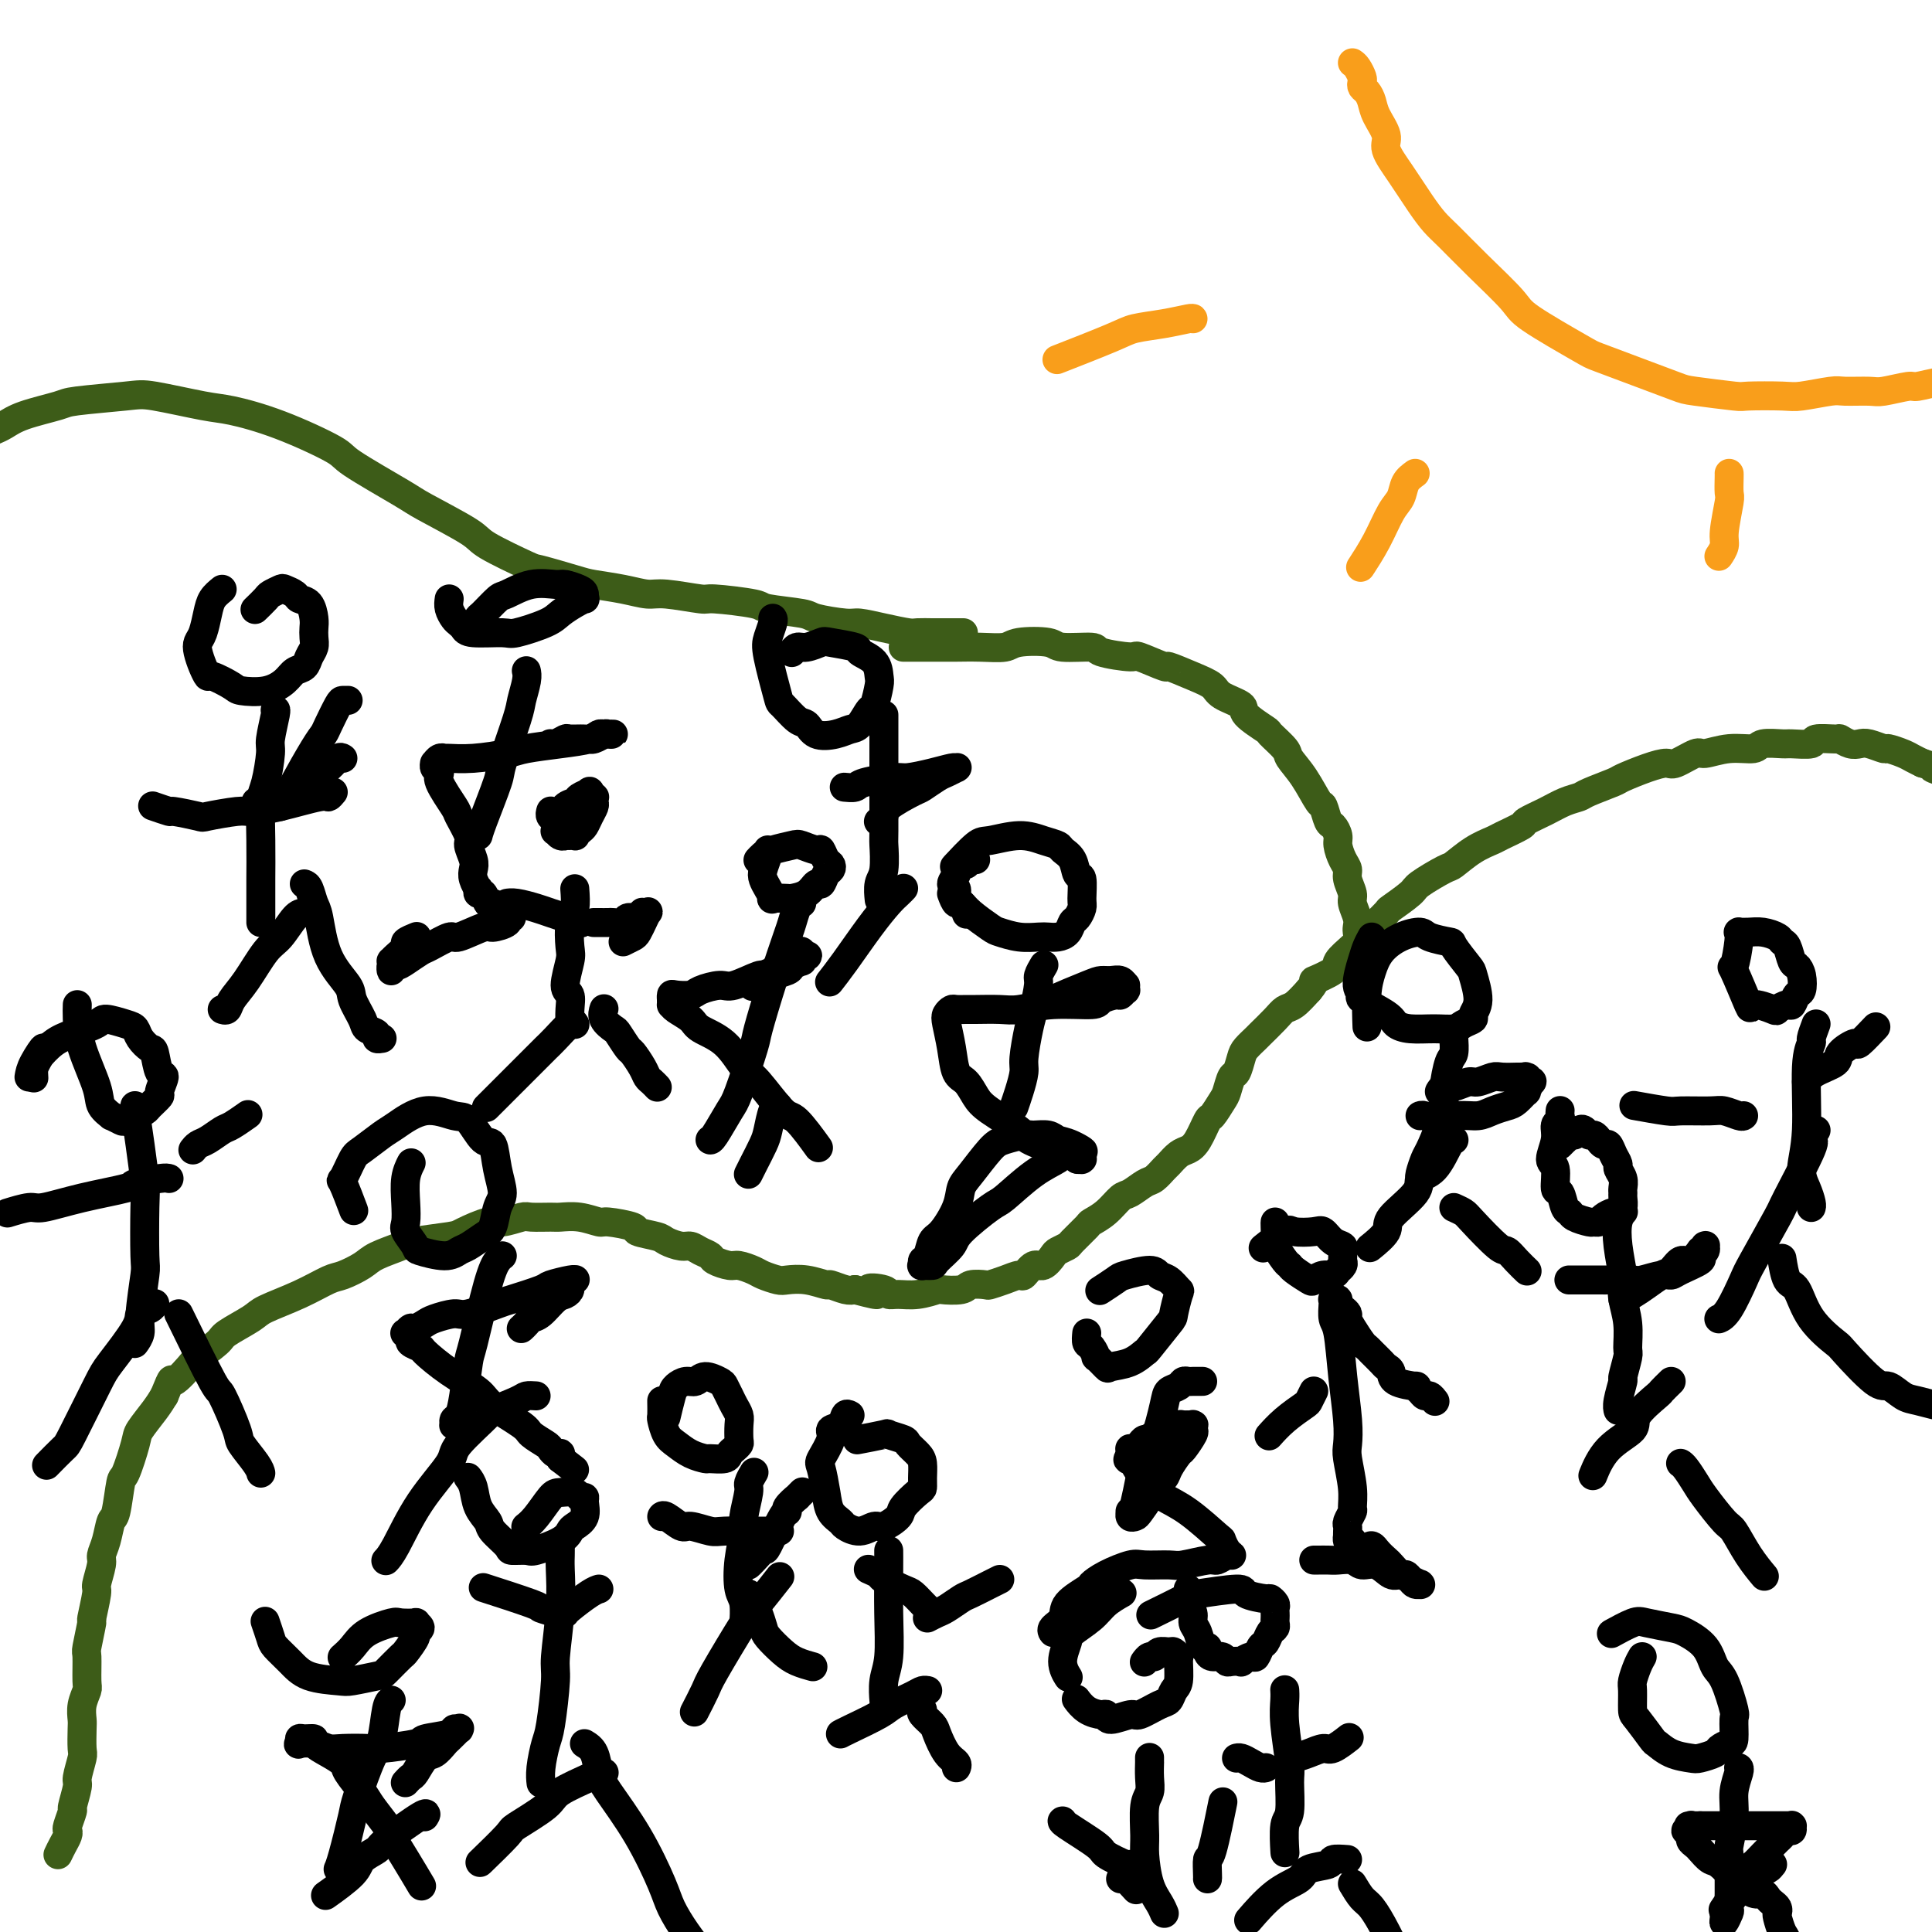 <svg viewBox='0 0 400 400' version='1.1' xmlns='http://www.w3.org/2000/svg' xmlns:xlink='http://www.w3.org/1999/xlink'><g fill='none' stroke='#3D5C18' stroke-width='6' stroke-linecap='round' stroke-linejoin='round'><path d='M12,384c0.312,-0.648 0.623,-1.295 1,-2c0.377,-0.705 0.818,-1.467 1,-2c0.182,-0.533 0.105,-0.836 0,-1c-0.105,-0.164 -0.239,-0.187 0,-1c0.239,-0.813 0.853,-2.414 1,-3c0.147,-0.586 -0.171,-0.157 0,-1c0.171,-0.843 0.830,-2.957 1,-4c0.170,-1.043 -0.150,-1.013 0,-2c0.150,-0.987 0.771,-2.991 1,-4c0.229,-1.009 0.065,-1.023 0,-2c-0.065,-0.977 -0.032,-2.916 0,-4c0.032,-1.084 0.061,-1.314 0,-2c-0.061,-0.686 -0.214,-1.829 0,-3c0.214,-1.171 0.793,-2.371 1,-3c0.207,-0.629 0.040,-0.685 0,-2c-0.040,-1.315 0.046,-3.887 0,-5c-0.046,-1.113 -0.224,-0.768 0,-2c0.224,-1.232 0.849,-4.043 1,-5c0.151,-0.957 -0.170,-0.062 0,-1c0.170,-0.938 0.833,-3.709 1,-5c0.167,-1.291 -0.163,-1.103 0,-2c0.163,-0.897 0.817,-2.879 1,-4c0.183,-1.121 -0.105,-1.380 0,-2c0.105,-0.620 0.604,-1.600 1,-3c0.396,-1.400 0.688,-3.219 1,-4c0.312,-0.781 0.645,-0.525 1,-2c0.355,-1.475 0.732,-4.681 1,-6c0.268,-1.319 0.428,-0.751 1,-2c0.572,-1.249 1.555,-4.314 2,-6c0.445,-1.686 0.350,-1.992 1,-3c0.650,-1.008 2.043,-2.716 3,-4c0.957,-1.284 1.479,-2.142 2,-3'/><path d='M34,289c2.066,-5.082 1.232,-2.789 2,-3c0.768,-0.211 3.137,-2.928 4,-4c0.863,-1.072 0.219,-0.499 1,-1c0.781,-0.501 2.987,-2.076 4,-3c1.013,-0.924 0.835,-1.197 2,-2c1.165,-0.803 3.675,-2.137 5,-3c1.325,-0.863 1.464,-1.257 3,-2c1.536,-0.743 4.467,-1.837 7,-3c2.533,-1.163 4.668,-2.395 6,-3c1.332,-0.605 1.860,-0.582 3,-1c1.140,-0.418 2.890,-1.278 4,-2c1.110,-0.722 1.579,-1.305 3,-2c1.421,-0.695 3.795,-1.500 5,-2c1.205,-0.500 1.241,-0.693 3,-1c1.759,-0.307 5.242,-0.727 7,-1c1.758,-0.273 1.792,-0.399 3,-1c1.208,-0.601 3.592,-1.678 5,-2c1.408,-0.322 1.842,0.110 3,0c1.158,-0.110 3.039,-0.763 4,-1c0.961,-0.237 1.000,-0.060 2,0c1.000,0.060 2.960,0.001 4,0c1.040,-0.001 1.159,0.055 2,0c0.841,-0.055 2.404,-0.222 4,0c1.596,0.222 3.226,0.833 4,1c0.774,0.167 0.692,-0.110 2,0c1.308,0.110 4.006,0.608 5,1c0.994,0.392 0.283,0.679 1,1c0.717,0.321 2.863,0.678 4,1c1.137,0.322 1.264,0.611 2,1c0.736,0.389 2.079,0.877 3,1c0.921,0.123 1.420,-0.121 2,0c0.580,0.121 1.242,0.606 2,1c0.758,0.394 1.610,0.697 2,1c0.390,0.303 0.316,0.606 1,1c0.684,0.394 2.127,0.880 3,1c0.873,0.120 1.177,-0.125 2,0c0.823,0.125 2.165,0.621 3,1c0.835,0.379 1.163,0.642 2,1c0.837,0.358 2.183,0.813 3,1c0.817,0.187 1.104,0.106 2,0c0.896,-0.106 2.400,-0.238 4,0c1.600,0.238 3.295,0.847 4,1c0.705,0.153 0.421,-0.151 1,0c0.579,0.151 2.023,0.757 3,1c0.977,0.243 1.489,0.121 2,0'/><path d='M177,267c7.625,2.028 3.686,0.597 3,0c-0.686,-0.597 1.880,-0.360 3,0c1.120,0.360 0.794,0.842 1,1c0.206,0.158 0.945,-0.009 2,0c1.055,0.009 2.427,0.195 4,0c1.573,-0.195 3.346,-0.770 4,-1c0.654,-0.230 0.187,-0.113 1,0c0.813,0.113 2.906,0.224 4,0c1.094,-0.224 1.190,-0.782 2,-1c0.810,-0.218 2.335,-0.095 3,0c0.665,0.095 0.471,0.161 1,0c0.529,-0.161 1.779,-0.549 3,-1c1.221,-0.451 2.411,-0.965 3,-1c0.589,-0.035 0.576,0.408 1,0c0.424,-0.408 1.284,-1.668 2,-2c0.716,-0.332 1.289,0.264 2,0c0.711,-0.264 1.560,-1.388 2,-2c0.440,-0.612 0.469,-0.713 1,-1c0.531,-0.287 1.562,-0.761 2,-1c0.438,-0.239 0.281,-0.243 1,-1c0.719,-0.757 2.313,-2.268 3,-3c0.687,-0.732 0.467,-0.687 1,-1c0.533,-0.313 1.819,-0.986 3,-2c1.181,-1.014 2.257,-2.370 3,-3c0.743,-0.630 1.154,-0.535 2,-1c0.846,-0.465 2.128,-1.490 3,-2c0.872,-0.510 1.336,-0.504 2,-1c0.664,-0.496 1.528,-1.496 2,-2c0.472,-0.504 0.550,-0.514 1,-1c0.450,-0.486 1.271,-1.448 2,-2c0.729,-0.552 1.365,-0.694 2,-1c0.635,-0.306 1.269,-0.776 2,-2c0.731,-1.224 1.558,-3.200 2,-4c0.442,-0.800 0.500,-0.422 1,-1c0.500,-0.578 1.444,-2.112 2,-3c0.556,-0.888 0.725,-1.129 1,-2c0.275,-0.871 0.655,-2.370 1,-3c0.345,-0.630 0.654,-0.391 1,-1c0.346,-0.609 0.729,-2.068 1,-3c0.271,-0.932 0.429,-1.339 1,-2c0.571,-0.661 1.556,-1.576 2,-2c0.444,-0.424 0.348,-0.357 1,-1c0.652,-0.643 2.051,-1.997 3,-3c0.949,-1.003 1.448,-1.655 2,-2c0.552,-0.345 1.158,-0.384 2,-1c0.842,-0.616 1.921,-1.808 3,-3'/><path d='M271,205c2.155,-2.519 0.542,-1.817 1,-2c0.458,-0.183 2.985,-1.251 4,-2c1.015,-0.749 0.517,-1.179 1,-2c0.483,-0.821 1.948,-2.034 3,-3c1.052,-0.966 1.693,-1.685 3,-3c1.307,-1.315 3.282,-3.225 4,-4c0.718,-0.775 0.179,-0.415 1,-1c0.821,-0.585 3.002,-2.114 4,-3c0.998,-0.886 0.814,-1.131 2,-2c1.186,-0.869 3.743,-2.364 5,-3c1.257,-0.636 1.213,-0.412 2,-1c0.787,-0.588 2.404,-1.988 4,-3c1.596,-1.012 3.172,-1.636 4,-2c0.828,-0.364 0.910,-0.468 2,-1c1.090,-0.532 3.189,-1.491 4,-2c0.811,-0.509 0.336,-0.569 1,-1c0.664,-0.431 2.469,-1.233 4,-2c1.531,-0.767 2.788,-1.500 4,-2c1.212,-0.500 2.378,-0.767 3,-1c0.622,-0.233 0.699,-0.431 2,-1c1.301,-0.569 3.827,-1.509 5,-2c1.173,-0.491 0.994,-0.532 2,-1c1.006,-0.468 3.198,-1.364 5,-2c1.802,-0.636 3.215,-1.012 4,-1c0.785,0.012 0.942,0.411 2,0c1.058,-0.411 3.015,-1.630 4,-2c0.985,-0.370 0.996,0.111 2,0c1.004,-0.111 3.001,-0.815 5,-1c1.999,-0.185 4.001,0.148 5,0c0.999,-0.148 0.996,-0.775 2,-1c1.004,-0.225 3.016,-0.046 4,0c0.984,0.046 0.942,-0.041 2,0c1.058,0.041 3.218,0.211 4,0c0.782,-0.211 0.188,-0.802 1,-1c0.812,-0.198 3.031,-0.001 4,0c0.969,0.001 0.687,-0.192 1,0c0.313,0.192 1.220,0.769 2,1c0.780,0.231 1.434,0.118 2,0c0.566,-0.118 1.044,-0.239 2,0c0.956,0.239 2.392,0.837 3,1c0.608,0.163 0.390,-0.111 1,0c0.610,0.111 2.049,0.607 3,1c0.951,0.393 1.415,0.684 2,1c0.585,0.316 1.293,0.658 2,1'/><path d='M398,158c3.059,0.930 1.707,0.755 2,1c0.293,0.245 2.233,0.911 3,1c0.767,0.089 0.362,-0.398 1,0c0.638,0.398 2.319,1.682 3,2c0.681,0.318 0.361,-0.331 1,0c0.639,0.331 2.236,1.643 3,2c0.764,0.357 0.694,-0.241 1,0c0.306,0.241 0.987,1.321 2,2c1.013,0.679 2.358,0.955 3,1c0.642,0.045 0.581,-0.143 1,0c0.419,0.143 1.320,0.617 2,1c0.680,0.383 1.140,0.676 2,1c0.860,0.324 2.118,0.679 3,1c0.882,0.321 1.386,0.608 2,1c0.614,0.392 1.338,0.890 2,1c0.662,0.110 1.263,-0.167 2,0c0.737,0.167 1.609,0.777 3,1c1.391,0.223 3.301,0.060 4,0c0.699,-0.060 0.187,-0.015 1,0c0.813,0.015 2.953,0.000 4,0c1.047,-0.000 1.002,0.014 2,0c0.998,-0.014 3.038,-0.056 4,0c0.962,0.056 0.845,0.211 2,0c1.155,-0.211 3.580,-0.788 5,-1c1.420,-0.212 1.834,-0.061 2,0c0.166,0.061 0.083,0.030 0,0'/><path d='M281,193c-0.033,-0.276 -0.065,-0.553 0,-1c0.065,-0.447 0.228,-1.065 0,-2c-0.228,-0.935 -0.849,-2.189 -1,-3c-0.151,-0.811 0.166,-1.180 0,-2c-0.166,-0.820 -0.814,-2.092 -1,-3c-0.186,-0.908 0.091,-1.452 0,-2c-0.091,-0.548 -0.549,-1.100 -1,-2c-0.451,-0.900 -0.895,-2.147 -1,-3c-0.105,-0.853 0.128,-1.310 0,-2c-0.128,-0.690 -0.617,-1.612 -1,-2c-0.383,-0.388 -0.660,-0.244 -1,-1c-0.340,-0.756 -0.743,-2.414 -1,-3c-0.257,-0.586 -0.367,-0.101 -1,-1c-0.633,-0.899 -1.787,-3.180 -3,-5c-1.213,-1.820 -2.484,-3.177 -3,-4c-0.516,-0.823 -0.278,-1.113 -1,-2c-0.722,-0.887 -2.403,-2.373 -3,-3c-0.597,-0.627 -0.108,-0.395 -1,-1c-0.892,-0.605 -3.163,-2.048 -4,-3c-0.837,-0.952 -0.240,-1.412 -1,-2c-0.760,-0.588 -2.878,-1.304 -4,-2c-1.122,-0.696 -1.247,-1.371 -2,-2c-0.753,-0.629 -2.133,-1.211 -4,-2c-1.867,-0.789 -4.221,-1.783 -5,-2c-0.779,-0.217 0.018,0.344 -1,0c-1.018,-0.344 -3.849,-1.594 -5,-2c-1.151,-0.406 -0.622,0.031 -2,0c-1.378,-0.031 -4.663,-0.531 -6,-1c-1.337,-0.469 -0.726,-0.906 -2,-1c-1.274,-0.094 -4.433,0.157 -6,0c-1.567,-0.157 -1.543,-0.722 -3,-1c-1.457,-0.278 -4.393,-0.271 -6,0c-1.607,0.271 -1.883,0.805 -3,1c-1.117,0.195 -3.076,0.052 -5,0c-1.924,-0.052 -3.815,-0.014 -5,0c-1.185,0.014 -1.665,0.004 -3,0c-1.335,-0.004 -3.524,-0.001 -5,0c-1.476,0.001 -2.238,0.001 -3,0'/><path d='M199,131c0.415,0.000 0.829,0.001 0,0c-0.829,-0.001 -2.902,-0.003 -4,0c-1.098,0.003 -1.222,0.011 -2,0c-0.778,-0.011 -2.210,-0.041 -3,0c-0.790,0.041 -0.937,0.151 -2,0c-1.063,-0.151 -3.042,-0.565 -5,-1c-1.958,-0.435 -3.895,-0.890 -5,-1c-1.105,-0.110 -1.378,0.126 -3,0c-1.622,-0.126 -4.593,-0.612 -6,-1c-1.407,-0.388 -1.250,-0.677 -3,-1c-1.750,-0.323 -5.406,-0.679 -7,-1c-1.594,-0.321 -1.125,-0.607 -3,-1c-1.875,-0.393 -6.095,-0.893 -8,-1c-1.905,-0.107 -1.494,0.178 -3,0c-1.506,-0.178 -4.930,-0.820 -7,-1c-2.070,-0.180 -2.787,0.102 -4,0c-1.213,-0.102 -2.924,-0.588 -5,-1c-2.076,-0.412 -4.518,-0.751 -6,-1c-1.482,-0.249 -2.004,-0.409 -4,-1c-1.996,-0.591 -5.466,-1.611 -7,-2c-1.534,-0.389 -1.131,-0.145 -3,-1c-1.869,-0.855 -6.011,-2.810 -8,-4c-1.989,-1.190 -1.824,-1.614 -4,-3c-2.176,-1.386 -6.692,-3.732 -9,-5c-2.308,-1.268 -2.407,-1.457 -5,-3c-2.593,-1.543 -7.682,-4.440 -10,-6c-2.318,-1.560 -1.867,-1.784 -4,-3c-2.133,-1.216 -6.850,-3.423 -11,-5c-4.150,-1.577 -7.732,-2.525 -10,-3c-2.268,-0.475 -3.222,-0.479 -6,-1c-2.778,-0.521 -7.380,-1.559 -10,-2c-2.620,-0.441 -3.258,-0.283 -6,0c-2.742,0.283 -7.590,0.692 -10,1c-2.410,0.308 -2.383,0.513 -4,1c-1.617,0.487 -4.877,1.254 -7,2c-2.123,0.746 -3.110,1.470 -4,2c-0.890,0.530 -1.683,0.866 -2,1c-0.317,0.134 -0.159,0.067 0,0'/></g>
<g fill='none' stroke='#000000' stroke-width='6' stroke-linecap='round' stroke-linejoin='round'><path d='M246,329c0.032,0.243 0.064,0.486 0,1c-0.064,0.514 -0.225,1.298 0,2c0.225,0.702 0.835,1.322 1,2c0.165,0.678 -0.114,1.414 0,2c0.114,0.586 0.621,1.023 1,2c0.379,0.977 0.630,2.495 1,3c0.370,0.505 0.859,-0.005 1,0c0.141,0.005 -0.066,0.523 0,1c0.066,0.477 0.404,0.912 1,1c0.596,0.088 1.450,-0.171 2,0c0.550,0.171 0.795,0.774 1,1c0.205,0.226 0.369,0.077 1,0c0.631,-0.077 1.727,-0.080 2,0c0.273,0.080 -0.278,0.244 0,0c0.278,-0.244 1.384,-0.895 2,-1c0.616,-0.105 0.743,0.337 1,0c0.257,-0.337 0.643,-1.452 1,-2c0.357,-0.548 0.684,-0.528 1,-1c0.316,-0.472 0.621,-1.436 1,-2c0.379,-0.564 0.833,-0.729 1,-1c0.167,-0.271 0.046,-0.650 0,-1c-0.046,-0.350 -0.016,-0.672 0,-1c0.016,-0.328 0.019,-0.662 0,-1c-0.019,-0.338 -0.059,-0.682 0,-1c0.059,-0.318 0.216,-0.612 0,-1c-0.216,-0.388 -0.805,-0.871 -1,-1c-0.195,-0.129 0.002,0.096 -1,0c-1.002,-0.096 -3.205,-0.512 -4,-1c-0.795,-0.488 -0.183,-1.048 -2,-1c-1.817,0.048 -6.064,0.704 -8,1c-1.936,0.296 -1.560,0.234 -3,1c-1.440,0.766 -4.697,2.362 -6,3c-1.303,0.638 -0.651,0.319 0,0'/><path d='M266,350c-0.008,-0.134 -0.017,-0.269 0,0c0.017,0.269 0.058,0.940 0,2c-0.058,1.060 -0.215,2.507 0,5c0.215,2.493 0.804,6.031 1,8c0.196,1.969 0.000,2.367 0,4c-0.000,1.633 0.196,4.499 0,6c-0.196,1.501 -0.783,1.635 -1,3c-0.217,1.365 -0.062,3.961 0,5c0.062,1.039 0.031,0.519 0,0'/><path d='M268,364c0.965,-0.293 1.930,-0.587 3,-1c1.070,-0.413 2.246,-0.946 3,-1c0.754,-0.054 1.088,0.370 2,0c0.912,-0.370 2.404,-1.534 3,-2c0.596,-0.466 0.298,-0.233 0,0'/><path d='M262,366c0.067,-0.022 0.133,-0.044 0,0c-0.133,0.044 -0.467,0.156 -1,0c-0.533,-0.156 -1.267,-0.578 -2,-1c-0.733,-0.422 -1.467,-0.844 -2,-1c-0.533,-0.156 -0.867,-0.044 -1,0c-0.133,0.044 -0.067,0.022 0,0'/><path d='M280,390c0.686,1.144 1.372,2.289 2,3c0.628,0.711 1.199,0.989 2,2c0.801,1.011 1.833,2.754 3,5c1.167,2.246 2.470,4.994 3,6c0.530,1.006 0.286,0.270 1,1c0.714,0.730 2.384,2.927 3,4c0.616,1.073 0.176,1.021 0,1c-0.176,-0.021 -0.088,-0.010 0,0'/><path d='M279,385c-1.268,-0.095 -2.536,-0.191 -3,0c-0.464,0.191 -0.125,0.668 -1,1c-0.875,0.332 -2.964,0.517 -4,1c-1.036,0.483 -1.020,1.263 -2,2c-0.980,0.737 -2.956,1.429 -5,3c-2.044,1.571 -4.155,4.020 -5,5c-0.845,0.980 -0.422,0.490 0,0'/><path d='M323,230c0.001,-0.006 0.001,-0.012 0,0c-0.001,0.012 -0.004,0.044 0,0c0.004,-0.044 0.017,-0.162 0,0c-0.017,0.162 -0.062,0.604 0,1c0.062,0.396 0.231,0.747 0,1c-0.231,0.253 -0.861,0.408 -1,1c-0.139,0.592 0.215,1.620 0,3c-0.215,1.380 -0.997,3.112 -1,4c-0.003,0.888 0.773,0.931 1,2c0.227,1.069 -0.096,3.165 0,4c0.096,0.835 0.611,0.410 1,1c0.389,0.590 0.653,2.196 1,3c0.347,0.804 0.776,0.804 1,1c0.224,0.196 0.244,0.586 1,1c0.756,0.414 2.248,0.853 3,1c0.752,0.147 0.765,0.001 1,0c0.235,-0.001 0.694,0.141 1,0c0.306,-0.141 0.460,-0.566 1,-1c0.540,-0.434 1.465,-0.876 2,-1c0.535,-0.124 0.679,0.070 1,0c0.321,-0.070 0.819,-0.403 1,-1c0.181,-0.597 0.044,-1.459 0,-2c-0.044,-0.541 0.003,-0.760 0,-1c-0.003,-0.240 -0.056,-0.501 0,-1c0.056,-0.499 0.222,-1.238 0,-2c-0.222,-0.762 -0.833,-1.548 -1,-2c-0.167,-0.452 0.110,-0.569 0,-1c-0.110,-0.431 -0.607,-1.177 -1,-2c-0.393,-0.823 -0.683,-1.722 -1,-2c-0.317,-0.278 -0.662,0.066 -1,0c-0.338,-0.066 -0.668,-0.540 -1,-1c-0.332,-0.460 -0.666,-0.904 -1,-1c-0.334,-0.096 -0.666,0.155 -1,0c-0.334,-0.155 -0.668,-0.717 -1,-1c-0.332,-0.283 -0.662,-0.287 -1,0c-0.338,0.287 -0.683,0.865 -1,1c-0.317,0.135 -0.607,-0.174 -1,0c-0.393,0.174 -0.890,0.831 -1,1c-0.110,0.169 0.167,-0.151 0,0c-0.167,0.151 -0.777,0.772 -1,1c-0.223,0.228 -0.060,0.061 0,0c0.060,-0.061 0.017,-0.018 0,0c-0.017,0.018 -0.009,0.009 0,0'/><path d='M336,251c0.105,-0.120 0.211,-0.241 0,0c-0.211,0.241 -0.737,0.843 -1,2c-0.263,1.157 -0.263,2.870 0,5c0.263,2.130 0.788,4.676 1,6c0.212,1.324 0.110,1.426 0,2c-0.110,0.574 -0.230,1.619 0,3c0.230,1.381 0.809,3.099 1,5c0.191,1.901 -0.005,3.987 0,5c0.005,1.013 0.212,0.955 0,2c-0.212,1.045 -0.841,3.194 -1,4c-0.159,0.806 0.153,0.267 0,1c-0.153,0.733 -0.772,2.736 -1,4c-0.228,1.264 -0.065,1.790 0,2c0.065,0.210 0.033,0.105 0,0'/><path d='M336,269c0.584,-0.253 1.168,-0.507 2,-1c0.832,-0.493 1.913,-1.226 3,-2c1.087,-0.774 2.180,-1.588 3,-2c0.820,-0.412 1.367,-0.421 2,-1c0.633,-0.579 1.350,-1.728 2,-2c0.650,-0.272 1.232,0.333 2,0c0.768,-0.333 1.723,-1.606 2,-2c0.277,-0.394 -0.122,0.090 0,0c0.122,-0.090 0.766,-0.753 1,-1c0.234,-0.247 0.058,-0.077 0,0c-0.058,0.077 0.002,0.061 0,0c-0.002,-0.061 -0.066,-0.168 0,0c0.066,0.168 0.264,0.609 0,1c-0.264,0.391 -0.989,0.731 -1,1c-0.011,0.269 0.691,0.468 0,1c-0.691,0.532 -2.774,1.396 -4,2c-1.226,0.604 -1.595,0.946 -2,1c-0.405,0.054 -0.848,-0.182 -2,0c-1.152,0.182 -3.015,0.781 -4,1c-0.985,0.219 -1.094,0.059 -2,0c-0.906,-0.059 -2.609,-0.016 -4,0c-1.391,0.016 -2.471,0.004 -3,0c-0.529,-0.004 -0.506,-0.001 -1,0c-0.494,0.001 -1.505,0.000 -2,0c-0.495,-0.000 -0.472,-0.000 -1,0c-0.528,0.000 -1.605,0.000 -2,0c-0.395,-0.000 -0.106,-0.000 0,0c0.106,0.000 0.030,0.000 0,0c-0.030,-0.000 -0.015,-0.000 0,0'/><path d='M348,303c0.016,0.010 0.033,0.019 0,0c-0.033,-0.019 -0.114,-0.068 0,0c0.114,0.068 0.424,0.253 1,1c0.576,0.747 1.416,2.057 2,3c0.584,0.943 0.910,1.518 2,3c1.090,1.482 2.944,3.872 4,5c1.056,1.128 1.314,0.993 2,2c0.686,1.007 1.800,3.156 3,5c1.200,1.844 2.486,3.384 3,4c0.514,0.616 0.257,0.308 0,0'/><path d='M346,286c-0.854,0.835 -1.709,1.670 -2,2c-0.291,0.330 -0.019,0.156 -1,1c-0.981,0.844 -3.216,2.707 -4,4c-0.784,1.293 -0.117,2.017 -1,3c-0.883,0.983 -3.315,2.226 -5,4c-1.685,1.774 -2.624,4.078 -3,5c-0.376,0.922 -0.188,0.461 0,0'/><path d='M97,306c-0.099,-0.127 -0.197,-0.253 0,0c0.197,0.253 0.691,0.887 1,2c0.309,1.113 0.434,2.705 1,4c0.566,1.295 1.574,2.294 2,3c0.426,0.706 0.271,1.119 1,2c0.729,0.881 2.342,2.230 3,3c0.658,0.770 0.362,0.960 1,1c0.638,0.040 2.211,-0.069 3,0c0.789,0.069 0.793,0.315 2,0c1.207,-0.315 3.615,-1.191 5,-2c1.385,-0.809 1.745,-1.552 2,-2c0.255,-0.448 0.405,-0.602 1,-1c0.595,-0.398 1.637,-1.038 2,-2c0.363,-0.962 0.049,-2.244 0,-3c-0.049,-0.756 0.168,-0.987 0,-1c-0.168,-0.013 -0.720,0.192 -1,0c-0.280,-0.192 -0.289,-0.780 -1,-1c-0.711,-0.220 -2.124,-0.073 -3,0c-0.876,0.073 -1.215,0.072 -2,1c-0.785,0.928 -2.014,2.785 -3,4c-0.986,1.215 -1.727,1.789 -2,2c-0.273,0.211 -0.078,0.060 0,0c0.078,-0.060 0.039,-0.030 0,0'/><path d='M116,320c0.009,0.673 0.017,1.346 0,2c-0.017,0.654 -0.060,1.288 0,3c0.060,1.712 0.224,4.500 0,8c-0.224,3.500 -0.834,7.710 -1,10c-0.166,2.290 0.113,2.659 0,5c-0.113,2.341 -0.619,6.652 -1,9c-0.381,2.348 -0.638,2.732 -1,4c-0.362,1.268 -0.828,3.418 -1,5c-0.172,1.582 -0.049,2.595 0,3c0.049,0.405 0.025,0.203 0,0'/><path d='M117,334c0.002,-0.008 0.004,-0.016 0,0c-0.004,0.016 -0.015,0.057 0,0c0.015,-0.057 0.056,-0.211 1,-1c0.944,-0.789 2.793,-2.212 4,-3c1.207,-0.788 1.774,-0.939 2,-1c0.226,-0.061 0.113,-0.030 0,0'/><path d='M116,335c-0.071,-0.315 -0.141,-0.631 -1,-1c-0.859,-0.369 -2.506,-0.792 -3,-1c-0.494,-0.208 0.167,-0.200 -2,-1c-2.167,-0.800 -7.160,-2.408 -9,-3c-1.840,-0.592 -0.526,-0.169 0,0c0.526,0.169 0.263,0.085 0,0'/><path d='M121,361c0.754,0.460 1.508,0.920 2,2c0.492,1.080 0.722,2.780 1,4c0.278,1.220 0.605,1.960 2,4c1.395,2.040 3.859,5.381 6,9c2.141,3.619 3.958,7.517 5,10c1.042,2.483 1.310,3.552 2,5c0.690,1.448 1.801,3.274 3,5c1.199,1.726 2.485,3.350 3,4c0.515,0.650 0.257,0.325 0,0'/><path d='M125,367c-0.026,-0.003 -0.053,-0.005 0,0c0.053,0.005 0.184,0.019 0,0c-0.184,-0.019 -0.684,-0.071 -1,0c-0.316,0.071 -0.448,0.267 -2,1c-1.552,0.733 -4.526,2.005 -6,3c-1.474,0.995 -1.450,1.714 -3,3c-1.550,1.286 -4.673,3.138 -6,4c-1.327,0.862 -0.857,0.732 -2,2c-1.143,1.268 -3.898,3.934 -5,5c-1.102,1.066 -0.551,0.533 0,0'/><path d='M176,293c-0.374,-0.204 -0.749,-0.408 -1,0c-0.251,0.408 -0.380,1.430 -1,2c-0.620,0.570 -1.732,0.690 -2,1c-0.268,0.310 0.308,0.811 0,2c-0.308,1.189 -1.501,3.068 -2,4c-0.499,0.932 -0.304,0.918 0,2c0.304,1.082 0.717,3.262 1,5c0.283,1.738 0.436,3.036 1,4c0.564,0.964 1.539,1.595 2,2c0.461,0.405 0.408,0.586 1,1c0.592,0.414 1.830,1.063 3,1c1.170,-0.063 2.271,-0.836 3,-1c0.729,-0.164 1.085,0.283 2,0c0.915,-0.283 2.389,-1.296 3,-2c0.611,-0.704 0.360,-1.098 1,-2c0.640,-0.902 2.170,-2.310 3,-3c0.830,-0.690 0.961,-0.661 1,-1c0.039,-0.339 -0.015,-1.046 0,-2c0.015,-0.954 0.097,-2.154 0,-3c-0.097,-0.846 -0.375,-1.338 -1,-2c-0.625,-0.662 -1.598,-1.494 -2,-2c-0.402,-0.506 -0.234,-0.686 -1,-1c-0.766,-0.314 -2.468,-0.764 -3,-1c-0.532,-0.236 0.105,-0.259 -1,0c-1.105,0.259 -3.951,0.801 -5,1c-1.049,0.199 -0.300,0.057 0,0c0.300,-0.057 0.150,-0.028 0,0'/><path d='M184,321c0.008,0.912 0.016,1.825 0,4c-0.016,2.175 -0.057,5.613 0,9c0.057,3.387 0.211,6.722 0,9c-0.211,2.278 -0.788,3.498 -1,5c-0.212,1.502 -0.061,3.286 0,4c0.061,0.714 0.030,0.357 0,0'/><path d='M192,335c0.701,-0.366 1.402,-0.731 2,-1c0.598,-0.269 1.092,-0.440 2,-1c0.908,-0.560 2.229,-1.509 3,-2c0.771,-0.491 0.990,-0.523 2,-1c1.010,-0.477 2.810,-1.398 4,-2c1.190,-0.602 1.768,-0.886 2,-1c0.232,-0.114 0.116,-0.057 0,0'/><path d='M192,333c0.060,0.057 0.121,0.114 0,0c-0.121,-0.114 -0.423,-0.397 -1,-1c-0.577,-0.603 -1.430,-1.524 -2,-2c-0.570,-0.476 -0.857,-0.506 -2,-1c-1.143,-0.494 -3.141,-1.452 -4,-2c-0.859,-0.548 -0.577,-0.686 -1,-1c-0.423,-0.314 -1.549,-0.804 -2,-1c-0.451,-0.196 -0.225,-0.098 0,0'/><path d='M191,354c-0.208,0.228 -0.416,0.456 0,1c0.416,0.544 1.456,1.403 2,2c0.544,0.597 0.590,0.931 1,2c0.410,1.069 1.182,2.874 2,4c0.818,1.126 1.682,1.572 2,2c0.318,0.428 0.091,0.836 0,1c-0.091,0.164 -0.045,0.082 0,0'/><path d='M192,350c-0.022,-0.005 -0.044,-0.009 0,0c0.044,0.009 0.153,0.032 0,0c-0.153,-0.032 -0.569,-0.117 -1,0c-0.431,0.117 -0.876,0.438 -2,1c-1.124,0.562 -2.928,1.366 -4,2c-1.072,0.634 -1.411,1.098 -3,2c-1.589,0.902 -4.428,2.243 -6,3c-1.572,0.757 -1.878,0.931 -2,1c-0.122,0.069 -0.061,0.035 0,0'/><path d='M264,253c-0.014,0.091 -0.028,0.182 0,1c0.028,0.818 0.100,2.365 0,3c-0.100,0.635 -0.370,0.360 0,1c0.370,0.640 1.380,2.197 2,3c0.620,0.803 0.852,0.852 1,1c0.148,0.148 0.214,0.395 1,1c0.786,0.605 2.292,1.570 3,2c0.708,0.430 0.620,0.326 1,0c0.380,-0.326 1.230,-0.875 2,-1c0.770,-0.125 1.460,0.174 2,0c0.540,-0.174 0.929,-0.820 1,-1c0.071,-0.180 -0.178,0.107 0,0c0.178,-0.107 0.781,-0.606 1,-1c0.219,-0.394 0.053,-0.682 0,-1c-0.053,-0.318 0.007,-0.667 0,-1c-0.007,-0.333 -0.083,-0.650 0,-1c0.083,-0.350 0.323,-0.734 0,-1c-0.323,-0.266 -1.211,-0.414 -2,-1c-0.789,-0.586 -1.480,-1.610 -2,-2c-0.520,-0.390 -0.869,-0.146 -2,0c-1.131,0.146 -3.046,0.194 -4,0c-0.954,-0.194 -0.949,-0.629 -2,0c-1.051,0.629 -3.157,2.323 -4,3c-0.843,0.677 -0.421,0.339 0,0'/><path d='M297,290c0.088,0.119 0.177,0.238 0,0c-0.177,-0.238 -0.618,-0.834 -1,-1c-0.382,-0.166 -0.705,0.097 -1,0c-0.295,-0.097 -0.561,-0.555 -1,-1c-0.439,-0.445 -1.049,-0.879 -1,-1c0.049,-0.121 0.757,0.071 0,0c-0.757,-0.071 -2.980,-0.404 -4,-1c-1.020,-0.596 -0.837,-1.456 -1,-2c-0.163,-0.544 -0.673,-0.774 -1,-1c-0.327,-0.226 -0.472,-0.448 -1,-1c-0.528,-0.552 -1.438,-1.433 -2,-2c-0.562,-0.567 -0.777,-0.820 -1,-1c-0.223,-0.180 -0.455,-0.286 -1,-1c-0.545,-0.714 -1.404,-2.036 -2,-3c-0.596,-0.964 -0.929,-1.568 -1,-2c-0.071,-0.432 0.121,-0.690 0,-1c-0.121,-0.310 -0.554,-0.671 -1,-1c-0.446,-0.329 -0.904,-0.624 -1,-1c-0.096,-0.376 0.171,-0.832 0,-1c-0.171,-0.168 -0.779,-0.049 -1,0c-0.221,0.049 -0.056,0.028 0,0c0.056,-0.028 0.004,-0.062 0,0c-0.004,0.062 0.041,0.221 0,1c-0.041,0.779 -0.168,2.180 0,3c0.168,0.820 0.633,1.059 1,3c0.367,1.941 0.638,5.582 1,9c0.362,3.418 0.815,6.611 1,9c0.185,2.389 0.103,3.973 0,5c-0.103,1.027 -0.228,1.497 0,3c0.228,1.503 0.807,4.038 1,6c0.193,1.962 -0.001,3.352 0,4c0.001,0.648 0.196,0.556 0,1c-0.196,0.444 -0.784,1.424 -1,2c-0.216,0.576 -0.058,0.746 0,1c0.058,0.254 0.018,0.590 0,1c-0.018,0.410 -0.015,0.893 0,1c0.015,0.107 0.043,-0.164 0,0c-0.043,0.164 -0.155,0.761 0,1c0.155,0.239 0.578,0.119 1,0'/><path d='M280,319c1.052,8.064 2.184,3.724 3,2c0.816,-1.724 1.318,-0.830 2,0c0.682,0.830 1.545,1.598 2,2c0.455,0.402 0.503,0.437 1,1c0.497,0.563 1.444,1.653 2,2c0.556,0.347 0.723,-0.051 1,0c0.277,0.051 0.664,0.550 1,1c0.336,0.450 0.620,0.850 1,1c0.380,0.150 0.856,0.050 1,0c0.144,-0.050 -0.044,-0.050 0,0c0.044,0.050 0.318,0.149 0,0c-0.318,-0.149 -1.230,-0.547 -2,-1c-0.770,-0.453 -1.398,-0.962 -2,-1c-0.602,-0.038 -1.176,0.396 -2,0c-0.824,-0.396 -1.897,-1.623 -3,-2c-1.103,-0.377 -2.235,0.095 -3,0c-0.765,-0.095 -1.161,-0.758 -2,-1c-0.839,-0.242 -2.120,-0.065 -3,0c-0.880,0.065 -1.360,0.017 -2,0c-0.640,-0.017 -1.440,-0.005 -2,0c-0.560,0.005 -0.882,0.001 -1,0c-0.118,-0.001 -0.034,-0.000 0,0c0.034,0.000 0.017,0.000 0,0'/><path d='M272,288c-0.407,0.799 -0.813,1.598 -1,2c-0.187,0.402 -0.153,0.407 -1,1c-0.847,0.593 -2.574,1.775 -4,3c-1.426,1.225 -2.550,2.493 -3,3c-0.450,0.507 -0.225,0.254 0,0'/><path d='M340,343c-0.309,0.536 -0.618,1.072 -1,2c-0.382,0.928 -0.838,2.249 -1,3c-0.162,0.751 -0.031,0.931 0,2c0.031,1.069 -0.037,3.025 0,4c0.037,0.975 0.178,0.969 1,2c0.822,1.031 2.326,3.100 3,4c0.674,0.900 0.517,0.630 1,1c0.483,0.370 1.606,1.378 3,2c1.394,0.622 3.060,0.856 4,1c0.940,0.144 1.156,0.196 2,0c0.844,-0.196 2.317,-0.642 3,-1c0.683,-0.358 0.577,-0.630 1,-1c0.423,-0.370 1.375,-0.838 2,-1c0.625,-0.162 0.921,-0.020 1,-1c0.079,-0.980 -0.060,-3.084 0,-4c0.060,-0.916 0.318,-0.645 0,-2c-0.318,-1.355 -1.213,-4.338 -2,-6c-0.787,-1.662 -1.468,-2.004 -2,-3c-0.532,-0.996 -0.917,-2.647 -2,-4c-1.083,-1.353 -2.866,-2.407 -4,-3c-1.134,-0.593 -1.621,-0.723 -3,-1c-1.379,-0.277 -3.652,-0.701 -5,-1c-1.348,-0.299 -1.773,-0.472 -3,0c-1.227,0.472 -3.257,1.591 -4,2c-0.743,0.409 -0.200,0.110 0,0c0.200,-0.110 0.057,-0.031 0,0c-0.057,0.031 -0.029,0.016 0,0'/><path d='M360,366c-0.033,-0.020 -0.065,-0.040 0,0c0.065,0.040 0.228,0.140 0,1c-0.228,0.860 -0.846,2.482 -1,4c-0.154,1.518 0.155,2.933 0,5c-0.155,2.067 -0.774,4.785 -1,6c-0.226,1.215 -0.060,0.926 0,2c0.060,1.074 0.012,3.512 0,5c-0.012,1.488 0.011,2.028 0,3c-0.011,0.972 -0.056,2.377 0,3c0.056,0.623 0.213,0.463 0,1c-0.213,0.537 -0.796,1.771 -1,2c-0.204,0.229 -0.028,-0.547 0,-1c0.028,-0.453 -0.092,-0.583 0,-1c0.092,-0.417 0.394,-1.123 1,-2c0.606,-0.877 1.514,-1.926 2,-3c0.486,-1.074 0.550,-2.172 1,-3c0.450,-0.828 1.286,-1.388 2,-2c0.714,-0.612 1.304,-1.278 2,-2c0.696,-0.722 1.497,-1.499 2,-2c0.503,-0.501 0.709,-0.727 1,-1c0.291,-0.273 0.666,-0.595 1,-1c0.334,-0.405 0.626,-0.893 1,-1c0.374,-0.107 0.829,0.168 1,0c0.171,-0.168 0.058,-0.777 0,-1c-0.058,-0.223 -0.060,-0.060 0,0c0.060,0.060 0.183,0.016 0,0c-0.183,-0.016 -0.673,-0.004 -1,0c-0.327,0.004 -0.490,0.001 -1,0c-0.510,-0.001 -1.368,-0.000 -2,0c-0.632,0.000 -1.040,0.000 -2,0c-0.960,-0.000 -2.474,-0.000 -4,0c-1.526,0.000 -3.065,0.000 -4,0c-0.935,-0.000 -1.267,-0.000 -2,0c-0.733,0.000 -1.866,0.000 -3,0'/><path d='M352,378c-3.387,0.017 -2.353,0.060 -2,0c0.353,-0.060 0.027,-0.223 0,0c-0.027,0.223 0.245,0.834 0,1c-0.245,0.166 -1.006,-0.111 -1,0c0.006,0.111 0.778,0.612 1,1c0.222,0.388 -0.108,0.665 0,1c0.108,0.335 0.653,0.727 1,1c0.347,0.273 0.497,0.425 1,1c0.503,0.575 1.360,1.573 2,2c0.640,0.427 1.064,0.281 2,1c0.936,0.719 2.383,2.301 3,3c0.617,0.699 0.403,0.516 1,1c0.597,0.484 2.006,1.635 3,2c0.994,0.365 1.573,-0.056 2,0c0.427,0.056 0.702,0.590 1,1c0.298,0.410 0.619,0.694 1,1c0.381,0.306 0.823,0.632 1,1c0.177,0.368 0.089,0.779 0,1c-0.089,0.221 -0.179,0.253 0,1c0.179,0.747 0.625,2.210 1,3c0.375,0.790 0.678,0.906 1,2c0.322,1.094 0.663,3.164 1,4c0.337,0.836 0.668,0.438 1,1c0.332,0.562 0.663,2.084 1,3c0.337,0.916 0.678,1.225 1,2c0.322,0.775 0.625,2.016 1,3c0.375,0.984 0.821,1.710 1,2c0.179,0.290 0.089,0.145 0,0'/><path d='M367,386c-0.314,0.399 -0.627,0.797 -1,1c-0.373,0.203 -0.804,0.209 -2,1c-1.196,0.791 -3.156,2.367 -4,3c-0.844,0.633 -0.574,0.324 -1,1c-0.426,0.676 -1.550,2.336 -2,3c-0.450,0.664 -0.225,0.332 0,0'/><path d='M202,178c-0.331,-0.120 -0.662,-0.241 -1,0c-0.338,0.241 -0.684,0.842 -1,1c-0.316,0.158 -0.603,-0.127 -1,0c-0.397,0.127 -0.906,0.668 -1,1c-0.094,0.332 0.226,0.456 0,1c-0.226,0.544 -0.999,1.510 -1,2c-0.001,0.490 0.770,0.506 1,1c0.230,0.494 -0.081,1.466 0,2c0.081,0.534 0.555,0.630 1,1c0.445,0.370 0.861,1.013 2,2c1.139,0.987 3.001,2.317 4,3c0.999,0.683 1.135,0.719 2,1c0.865,0.281 2.459,0.805 4,1c1.541,0.195 3.029,0.059 4,0c0.971,-0.059 1.426,-0.042 2,0c0.574,0.042 1.268,0.110 2,0c0.732,-0.110 1.502,-0.397 2,-1c0.498,-0.603 0.723,-1.521 1,-2c0.277,-0.479 0.607,-0.518 1,-1c0.393,-0.482 0.850,-1.407 1,-2c0.150,-0.593 -0.005,-0.856 0,-2c0.005,-1.144 0.171,-3.171 0,-4c-0.171,-0.829 -0.681,-0.459 -1,-1c-0.319,-0.541 -0.449,-1.992 -1,-3c-0.551,-1.008 -1.524,-1.573 -2,-2c-0.476,-0.427 -0.457,-0.717 -1,-1c-0.543,-0.283 -1.649,-0.558 -3,-1c-1.351,-0.442 -2.947,-1.050 -5,-1c-2.053,0.050 -4.564,0.759 -6,1c-1.436,0.241 -1.797,0.013 -3,1c-1.203,0.987 -3.247,3.189 -4,4c-0.753,0.811 -0.215,0.232 0,0c0.215,-0.232 0.108,-0.116 0,0'/><path d='M216,200c0.120,-0.201 0.240,-0.402 0,0c-0.240,0.402 -0.839,1.406 -1,2c-0.161,0.594 0.115,0.776 0,2c-0.115,1.224 -0.622,3.489 -1,5c-0.378,1.511 -0.627,2.269 -1,4c-0.373,1.731 -0.871,4.436 -1,6c-0.129,1.564 0.110,1.986 0,3c-0.110,1.014 -0.568,2.619 -1,4c-0.432,1.381 -0.838,2.537 -1,3c-0.162,0.463 -0.081,0.231 0,0'/><path d='M217,208c-0.021,-0.008 -0.042,-0.016 0,0c0.042,0.016 0.147,0.057 0,0c-0.147,-0.057 -0.544,-0.213 1,-1c1.544,-0.787 5.030,-2.207 7,-3c1.970,-0.793 2.423,-0.960 3,-1c0.577,-0.040 1.279,0.046 2,0c0.721,-0.046 1.462,-0.224 2,0c0.538,0.224 0.873,0.848 1,1c0.127,0.152 0.047,-0.170 0,0c-0.047,0.170 -0.062,0.833 0,1c0.062,0.167 0.201,-0.161 0,0c-0.201,0.161 -0.743,0.813 -1,1c-0.257,0.187 -0.228,-0.090 -1,0c-0.772,0.090 -2.343,0.546 -3,1c-0.657,0.454 -0.400,0.906 -2,1c-1.600,0.094 -5.058,-0.171 -8,0c-2.942,0.171 -5.370,0.778 -7,1c-1.630,0.222 -2.464,0.059 -4,0c-1.536,-0.059 -3.774,-0.013 -5,0c-1.226,0.013 -1.440,-0.007 -2,0c-0.560,0.007 -1.467,0.040 -2,0c-0.533,-0.040 -0.690,-0.155 -1,0c-0.310,0.155 -0.771,0.579 -1,1c-0.229,0.421 -0.227,0.840 0,2c0.227,1.160 0.679,3.061 1,5c0.321,1.939 0.511,3.917 1,5c0.489,1.083 1.279,1.273 2,2c0.721,0.727 1.375,1.992 2,3c0.625,1.008 1.222,1.758 3,3c1.778,1.242 4.736,2.977 6,4c1.264,1.023 0.835,1.336 2,2c1.165,0.664 3.924,1.681 5,2c1.076,0.319 0.471,-0.058 1,0c0.529,0.058 2.194,0.552 3,1c0.806,0.448 0.753,0.849 1,1c0.247,0.151 0.796,0.051 1,0c0.204,-0.051 0.065,-0.055 0,0c-0.065,0.055 -0.056,0.169 0,0c0.056,-0.169 0.159,-0.620 0,-1c-0.159,-0.380 -0.579,-0.690 -1,-1'/><path d='M223,238c2.719,1.055 0.518,-0.306 -1,-1c-1.518,-0.694 -2.353,-0.719 -3,-1c-0.647,-0.281 -1.106,-0.818 -2,-1c-0.894,-0.182 -2.225,-0.008 -3,0c-0.775,0.008 -0.996,-0.151 -2,0c-1.004,0.151 -2.792,0.611 -4,1c-1.208,0.389 -1.836,0.706 -3,2c-1.164,1.294 -2.865,3.563 -4,5c-1.135,1.437 -1.704,2.042 -2,3c-0.296,0.958 -0.318,2.270 -1,4c-0.682,1.730 -2.025,3.879 -3,5c-0.975,1.121 -1.584,1.214 -2,2c-0.416,0.786 -0.640,2.263 -1,3c-0.360,0.737 -0.856,0.732 -1,1c-0.144,0.268 0.063,0.808 0,1c-0.063,0.192 -0.397,0.035 0,0c0.397,-0.035 1.525,0.053 2,0c0.475,-0.053 0.298,-0.248 1,-1c0.702,-0.752 2.283,-2.060 3,-3c0.717,-0.940 0.571,-1.513 2,-3c1.429,-1.487 4.432,-3.890 6,-5c1.568,-1.110 1.699,-0.928 3,-2c1.301,-1.072 3.770,-3.397 6,-5c2.230,-1.603 4.219,-2.483 5,-3c0.781,-0.517 0.353,-0.672 1,-1c0.647,-0.328 2.370,-0.830 3,-1c0.630,-0.170 0.169,-0.007 0,0c-0.169,0.007 -0.045,-0.143 0,0c0.045,0.143 0.012,0.577 0,1c-0.012,0.423 -0.003,0.835 0,1c0.003,0.165 0.002,0.082 0,0'/><path d='M114,168c-0.008,0.027 -0.016,0.053 0,0c0.016,-0.053 0.056,-0.187 0,0c-0.056,0.187 -0.209,0.695 0,1c0.209,0.305 0.778,0.407 1,1c0.222,0.593 0.096,1.676 0,2c-0.096,0.324 -0.162,-0.109 0,0c0.162,0.109 0.550,0.762 1,1c0.450,0.238 0.961,0.061 1,0c0.039,-0.061 -0.393,-0.004 0,0c0.393,0.004 1.611,-0.043 2,0c0.389,0.043 -0.050,0.176 0,0c0.050,-0.176 0.588,-0.663 1,-1c0.412,-0.337 0.699,-0.525 1,-1c0.301,-0.475 0.618,-1.237 1,-2c0.382,-0.763 0.830,-1.529 1,-2c0.170,-0.471 0.061,-0.649 0,-1c-0.061,-0.351 -0.076,-0.876 0,-1c0.076,-0.124 0.243,0.152 0,0c-0.243,-0.152 -0.895,-0.733 -1,-1c-0.105,-0.267 0.336,-0.222 0,0c-0.336,0.222 -1.449,0.620 -2,1c-0.551,0.380 -0.540,0.743 -1,1c-0.460,0.257 -1.391,0.409 -2,1c-0.609,0.591 -0.895,1.621 -1,2c-0.105,0.379 -0.030,0.108 0,0c0.030,-0.108 0.015,-0.054 0,0'/><path d='M119,184c0.110,1.488 0.221,2.977 0,4c-0.221,1.023 -0.773,1.582 -1,3c-0.227,1.418 -0.127,3.695 0,5c0.127,1.305 0.283,1.639 0,3c-0.283,1.361 -1.004,3.748 -1,5c0.004,1.252 0.733,1.369 1,2c0.267,0.631 0.072,1.777 0,3c-0.072,1.223 -0.019,2.524 0,3c0.019,0.476 0.005,0.128 0,0c-0.005,-0.128 -0.001,-0.037 0,0c0.001,0.037 0.001,0.018 0,0'/><path d='M129,195c0.764,-0.374 1.529,-0.749 2,-1c0.471,-0.251 0.649,-0.379 1,-1c0.351,-0.621 0.875,-1.735 1,-2c0.125,-0.265 -0.148,0.320 0,0c0.148,-0.320 0.717,-1.546 1,-2c0.283,-0.454 0.279,-0.137 0,0c-0.279,0.137 -0.833,0.093 -1,0c-0.167,-0.093 0.053,-0.235 0,0c-0.053,0.235 -0.380,0.848 -1,1c-0.620,0.152 -1.533,-0.155 -2,0c-0.467,0.155 -0.488,0.774 -1,1c-0.512,0.226 -1.514,0.061 -2,0c-0.486,-0.061 -0.456,-0.016 -1,0c-0.544,0.016 -1.662,0.004 -2,0c-0.338,-0.004 0.106,-0.001 0,0c-0.106,0.001 -0.760,0.000 -1,0c-0.240,-0.000 -0.064,-0.000 0,0c0.064,0.000 0.017,0.000 0,0c-0.017,-0.000 -0.005,-0.000 0,0c0.005,0.000 0.002,0.000 0,0'/><path d='M125,209c-0.015,0.045 -0.030,0.090 0,0c0.030,-0.090 0.106,-0.314 0,0c-0.106,0.314 -0.394,1.168 0,2c0.394,0.832 1.471,1.644 2,2c0.529,0.356 0.509,0.256 1,1c0.491,0.744 1.493,2.332 2,3c0.507,0.668 0.518,0.417 1,1c0.482,0.583 1.436,1.999 2,3c0.564,1.001 0.739,1.588 1,2c0.261,0.412 0.609,0.649 1,1c0.391,0.351 0.826,0.814 1,1c0.174,0.186 0.087,0.093 0,0'/><path d='M119,212c0.037,0.076 0.074,0.153 0,0c-0.074,-0.153 -0.258,-0.535 -1,0c-0.742,0.535 -2.042,1.986 -3,3c-0.958,1.014 -1.574,1.589 -2,2c-0.426,0.411 -0.660,0.656 -2,2c-1.340,1.344 -3.784,3.785 -5,5c-1.216,1.215 -1.202,1.202 -2,2c-0.798,0.798 -2.407,2.407 -3,3c-0.593,0.593 -0.169,0.169 0,0c0.169,-0.169 0.085,-0.085 0,0'/><path d='M120,191c0.266,0.089 0.531,0.178 0,0c-0.531,-0.178 -1.859,-0.622 -3,-1c-1.141,-0.378 -2.096,-0.690 -3,-1c-0.904,-0.310 -1.758,-0.619 -3,-1c-1.242,-0.381 -2.873,-0.833 -4,-1c-1.127,-0.167 -1.751,-0.048 -2,0c-0.249,0.048 -0.125,0.024 0,0'/><path d='M46,122c-0.755,0.614 -1.509,1.227 -2,2c-0.491,0.773 -0.717,1.705 -1,3c-0.283,1.295 -0.622,2.954 -1,4c-0.378,1.046 -0.795,1.480 -1,2c-0.205,0.520 -0.198,1.127 0,2c0.198,0.873 0.589,2.013 1,3c0.411,0.987 0.843,1.821 1,2c0.157,0.179 0.038,-0.297 1,0c0.962,0.297 3.006,1.369 4,2c0.994,0.631 0.939,0.822 2,1c1.061,0.178 3.240,0.343 5,0c1.760,-0.343 3.102,-1.194 4,-2c0.898,-0.806 1.351,-1.567 2,-2c0.649,-0.433 1.494,-0.539 2,-1c0.506,-0.461 0.672,-1.277 1,-2c0.328,-0.723 0.818,-1.353 1,-2c0.182,-0.647 0.056,-1.311 0,-2c-0.056,-0.689 -0.041,-1.403 0,-2c0.041,-0.597 0.109,-1.078 0,-2c-0.109,-0.922 -0.395,-2.286 -1,-3c-0.605,-0.714 -1.528,-0.776 -2,-1c-0.472,-0.224 -0.492,-0.608 -1,-1c-0.508,-0.392 -1.503,-0.791 -2,-1c-0.497,-0.209 -0.497,-0.228 -1,0c-0.503,0.228 -1.508,0.702 -2,1c-0.492,0.298 -0.472,0.420 -1,1c-0.528,0.580 -1.604,1.618 -2,2c-0.396,0.382 -0.113,0.109 0,0c0.113,-0.109 0.057,-0.055 0,0'/><path d='M57,147c-0.032,0.026 -0.064,0.052 0,0c0.064,-0.052 0.224,-0.180 0,1c-0.224,1.180 -0.830,3.670 -1,5c-0.170,1.330 0.098,1.501 0,3c-0.098,1.499 -0.562,4.325 -1,6c-0.438,1.675 -0.849,2.199 -1,4c-0.151,1.801 -0.040,4.879 0,8c0.040,3.121 0.011,6.287 0,8c-0.011,1.713 -0.003,1.975 0,3c0.003,1.025 0.001,2.815 0,4c-0.001,1.185 -0.000,1.767 0,2c0.000,0.233 0.000,0.116 0,0'/><path d='M58,167c0.838,-1.232 1.677,-2.463 2,-3c0.323,-0.537 0.132,-0.378 1,-2c0.868,-1.622 2.796,-5.023 4,-7c1.204,-1.977 1.685,-2.530 2,-3c0.315,-0.470 0.463,-0.858 1,-2c0.537,-1.142 1.465,-3.038 2,-4c0.535,-0.962 0.679,-0.990 1,-1c0.321,-0.010 0.818,-0.003 1,0c0.182,0.003 0.049,0.001 0,0c-0.049,-0.001 -0.014,-0.000 0,0c0.014,0.000 0.007,0.000 0,0'/><path d='M71,157c-0.264,-0.181 -0.527,-0.362 -1,0c-0.473,0.362 -1.154,1.267 -2,2c-0.846,0.733 -1.855,1.292 -3,2c-1.145,0.708 -2.425,1.563 -3,2c-0.575,0.437 -0.445,0.457 -1,1c-0.555,0.543 -1.795,1.610 -3,2c-1.205,0.390 -2.375,0.105 -3,0c-0.625,-0.105 -0.707,-0.028 -1,0c-0.293,0.028 -0.798,0.008 -1,0c-0.202,-0.008 -0.101,-0.004 0,0'/><path d='M63,183c0.332,0.121 0.664,0.242 1,1c0.336,0.758 0.677,2.155 1,3c0.323,0.845 0.630,1.140 1,3c0.370,1.860 0.805,5.286 2,8c1.195,2.714 3.151,4.716 4,6c0.849,1.284 0.591,1.850 1,3c0.409,1.150 1.487,2.882 2,4c0.513,1.118 0.463,1.620 1,2c0.537,0.380 1.660,0.638 2,1c0.340,0.362 -0.105,0.829 0,1c0.105,0.171 0.759,0.046 1,0c0.241,-0.046 0.069,-0.013 0,0c-0.069,0.013 -0.034,0.007 0,0'/><path d='M63,189c-0.570,0.019 -1.140,0.039 -2,1c-0.860,0.961 -2.009,2.864 -3,4c-0.991,1.136 -1.824,1.506 -3,3c-1.176,1.494 -2.693,4.113 -4,6c-1.307,1.887 -2.402,3.042 -3,4c-0.598,0.958 -0.700,1.720 -1,2c-0.300,0.280 -0.800,0.080 -1,0c-0.200,-0.080 -0.100,-0.040 0,0'/><path d='M69,164c-0.393,0.475 -0.787,0.949 -1,1c-0.213,0.051 -0.247,-0.323 -2,0c-1.753,0.323 -5.225,1.341 -8,2c-2.775,0.659 -4.853,0.957 -6,1c-1.147,0.043 -1.362,-0.170 -3,0c-1.638,0.170 -4.699,0.721 -6,1c-1.301,0.279 -0.843,0.285 -2,0c-1.157,-0.285 -3.929,-0.860 -5,-1c-1.071,-0.140 -0.442,0.155 -1,0c-0.558,-0.155 -2.302,-0.758 -3,-1c-0.698,-0.242 -0.349,-0.121 0,0'/><path d='M137,290c0.019,1.233 0.038,2.466 0,3c-0.038,0.534 -0.132,0.367 0,1c0.132,0.633 0.492,2.064 1,3c0.508,0.936 1.166,1.376 2,2c0.834,0.624 1.845,1.432 3,2c1.155,0.568 2.456,0.895 3,1c0.544,0.105 0.332,-0.014 1,0c0.668,0.014 2.218,0.160 3,0c0.782,-0.160 0.798,-0.627 1,-1c0.202,-0.373 0.591,-0.652 1,-1c0.409,-0.348 0.839,-0.765 1,-1c0.161,-0.235 0.054,-0.289 0,-1c-0.054,-0.711 -0.057,-2.078 0,-3c0.057,-0.922 0.172,-1.398 0,-2c-0.172,-0.602 -0.630,-1.329 -1,-2c-0.370,-0.671 -0.651,-1.286 -1,-2c-0.349,-0.714 -0.765,-1.527 -1,-2c-0.235,-0.473 -0.290,-0.607 -1,-1c-0.710,-0.393 -2.074,-1.044 -3,-1c-0.926,0.044 -1.415,0.783 -2,1c-0.585,0.217 -1.267,-0.088 -2,0c-0.733,0.088 -1.516,0.570 -2,1c-0.484,0.430 -0.669,0.808 -1,2c-0.331,1.192 -0.809,3.198 -1,4c-0.191,0.802 -0.096,0.401 0,0'/><path d='M156,305c-0.033,0.054 -0.065,0.109 0,0c0.065,-0.109 0.229,-0.380 0,0c-0.229,0.380 -0.849,1.411 -1,2c-0.151,0.589 0.169,0.735 0,2c-0.169,1.265 -0.826,3.649 -1,5c-0.174,1.351 0.135,1.669 0,3c-0.135,1.331 -0.716,3.674 -1,6c-0.284,2.326 -0.272,4.634 0,6c0.272,1.366 0.804,1.791 1,3c0.196,1.209 0.056,3.203 0,4c-0.056,0.797 -0.028,0.399 0,0'/><path d='M155,324c-0.055,0.048 -0.110,0.096 0,0c0.110,-0.096 0.384,-0.337 1,-1c0.616,-0.663 1.575,-1.749 2,-2c0.425,-0.251 0.318,0.331 1,-1c0.682,-1.331 2.154,-4.576 3,-6c0.846,-1.424 1.068,-1.026 1,-1c-0.068,0.026 -0.425,-0.319 0,-1c0.425,-0.681 1.630,-1.699 2,-2c0.370,-0.301 -0.097,0.115 0,0c0.097,-0.115 0.757,-0.762 1,-1c0.243,-0.238 0.069,-0.068 0,0c-0.069,0.068 -0.035,0.034 0,0'/><path d='M161,317c-0.115,-0.000 -0.230,-0.000 0,0c0.230,0.000 0.804,0.001 0,0c-0.804,-0.001 -2.986,-0.005 -4,0c-1.014,0.005 -0.861,0.017 -2,0c-1.139,-0.017 -3.569,-0.065 -5,0c-1.431,0.065 -1.862,0.242 -3,0c-1.138,-0.242 -2.985,-0.902 -4,-1c-1.015,-0.098 -1.200,0.366 -2,0c-0.800,-0.366 -2.214,-1.562 -3,-2c-0.786,-0.438 -0.942,-0.118 -1,0c-0.058,0.118 -0.016,0.034 0,0c0.016,-0.034 0.008,-0.017 0,0'/><path d='M155,330c0.337,0.699 0.674,1.398 1,2c0.326,0.602 0.642,1.106 1,2c0.358,0.894 0.758,2.177 1,3c0.242,0.823 0.324,1.187 1,2c0.676,0.813 1.944,2.073 3,3c1.056,0.927 1.900,1.519 3,2c1.100,0.481 2.457,0.852 3,1c0.543,0.148 0.271,0.074 0,0'/><path d='M161,327c0.408,-0.520 0.815,-1.040 0,0c-0.815,1.040 -2.853,3.638 -4,5c-1.147,1.362 -1.404,1.486 -3,4c-1.596,2.514 -4.531,7.416 -6,10c-1.469,2.584 -1.472,2.850 -2,4c-0.528,1.150 -1.579,3.186 -2,4c-0.421,0.814 -0.210,0.407 0,0'/><path d='M223,352c-0.144,-0.193 -0.287,-0.387 0,0c0.287,0.387 1.005,1.353 2,2c0.995,0.647 2.267,0.974 3,1c0.733,0.026 0.928,-0.249 1,0c0.072,0.249 0.022,1.021 1,1c0.978,-0.021 2.983,-0.835 4,-1c1.017,-0.165 1.047,0.320 2,0c0.953,-0.320 2.830,-1.445 4,-2c1.170,-0.555 1.635,-0.540 2,-1c0.365,-0.460 0.630,-1.395 1,-2c0.370,-0.605 0.843,-0.880 1,-2c0.157,-1.120 -0.003,-3.086 0,-4c0.003,-0.914 0.170,-0.777 0,-1c-0.170,-0.223 -0.675,-0.807 -1,-1c-0.325,-0.193 -0.469,0.005 -1,0c-0.531,-0.005 -1.449,-0.211 -2,0c-0.551,0.211 -0.735,0.840 -1,1c-0.265,0.160 -0.610,-0.149 -1,0c-0.390,0.149 -0.826,0.757 -1,1c-0.174,0.243 -0.087,0.122 0,0'/><path d='M238,364c0.001,-0.132 0.001,-0.264 0,0c-0.001,0.264 -0.004,0.924 0,1c0.004,0.076 0.015,-0.433 0,0c-0.015,0.433 -0.057,1.807 0,3c0.057,1.193 0.214,2.206 0,3c-0.214,0.794 -0.797,1.371 -1,3c-0.203,1.629 -0.026,4.311 0,6c0.026,1.689 -0.098,2.386 0,4c0.098,1.614 0.418,4.144 1,6c0.582,1.856 1.426,3.038 2,4c0.574,0.962 0.878,1.703 1,2c0.122,0.297 0.061,0.148 0,0'/><path d='M250,389c0.014,-0.071 0.028,-0.141 0,-1c-0.028,-0.859 -0.099,-2.506 0,-3c0.099,-0.494 0.367,0.167 1,-2c0.633,-2.167 1.632,-7.160 2,-9c0.368,-1.840 0.105,-0.526 0,0c-0.105,0.526 -0.053,0.263 0,0'/><path d='M234,386c0.016,0.196 0.032,0.392 -1,0c-1.032,-0.392 -3.114,-1.373 -4,-2c-0.886,-0.627 -0.578,-0.900 -2,-2c-1.422,-1.100 -4.575,-3.027 -6,-4c-1.425,-0.973 -1.121,-0.992 -1,-1c0.121,-0.008 0.061,-0.004 0,0'/><path d='M232,389c0.200,-0.222 0.400,-0.444 1,0c0.600,0.444 1.600,1.556 2,2c0.400,0.444 0.200,0.222 0,0'/><path d='M232,330c0.280,-0.157 0.560,-0.315 0,0c-0.560,0.315 -1.959,1.102 -3,2c-1.041,0.898 -1.725,1.908 -3,3c-1.275,1.092 -3.140,2.265 -4,3c-0.860,0.735 -0.715,1.032 -1,2c-0.285,0.968 -1.000,2.607 -1,4c-0.000,1.393 0.714,2.541 1,3c0.286,0.459 0.143,0.230 0,0'/><path d='M360,193c-0.024,-0.068 -0.048,-0.135 0,0c0.048,0.135 0.167,0.473 0,2c-0.167,1.527 -0.619,4.245 -1,5c-0.381,0.755 -0.692,-0.452 0,1c0.692,1.452 2.388,5.562 3,7c0.612,1.438 0.139,0.205 1,0c0.861,-0.205 3.057,0.617 4,1c0.943,0.383 0.635,0.326 1,0c0.365,-0.326 1.405,-0.920 2,-1c0.595,-0.080 0.745,0.353 1,0c0.255,-0.353 0.615,-1.493 1,-2c0.385,-0.507 0.794,-0.381 1,-1c0.206,-0.619 0.210,-1.983 0,-3c-0.210,-1.017 -0.632,-1.687 -1,-2c-0.368,-0.313 -0.682,-0.270 -1,-1c-0.318,-0.730 -0.641,-2.234 -1,-3c-0.359,-0.766 -0.755,-0.794 -1,-1c-0.245,-0.206 -0.339,-0.591 -1,-1c-0.661,-0.409 -1.890,-0.842 -3,-1c-1.110,-0.158 -2.102,-0.042 -3,0c-0.898,0.042 -1.703,0.011 -2,0c-0.297,-0.011 -0.085,-0.003 0,0c0.085,0.003 0.042,0.002 0,0'/><path d='M376,212c-0.456,1.216 -0.911,2.432 -1,3c-0.089,0.568 0.189,0.486 0,1c-0.189,0.514 -0.846,1.622 -1,5c-0.154,3.378 0.193,9.024 0,13c-0.193,3.976 -0.927,6.281 -1,8c-0.073,1.719 0.517,2.853 1,4c0.483,1.147 0.861,2.309 1,3c0.139,0.691 0.040,0.912 0,1c-0.040,0.088 -0.020,0.044 0,0'/><path d='M374,224c0.399,-0.662 0.797,-1.323 2,-2c1.203,-0.677 3.209,-1.369 4,-2c0.791,-0.631 0.367,-1.199 1,-2c0.633,-0.801 2.324,-1.833 3,-2c0.676,-0.167 0.336,0.532 1,0c0.664,-0.532 2.333,-2.295 3,-3c0.667,-0.705 0.334,-0.353 0,0'/><path d='M361,231c-0.128,0.114 -0.256,0.228 -1,0c-0.744,-0.228 -2.102,-0.797 -3,-1c-0.898,-0.203 -1.334,-0.041 -3,0c-1.666,0.041 -4.560,-0.041 -6,0c-1.440,0.041 -1.426,0.203 -3,0c-1.574,-0.203 -4.735,-0.772 -6,-1c-1.265,-0.228 -0.632,-0.114 0,0'/><path d='M369,261c-0.066,-0.430 -0.133,-0.861 0,0c0.133,0.861 0.465,3.013 1,4c0.535,0.987 1.274,0.808 2,2c0.726,1.192 1.439,3.753 3,6c1.561,2.247 3.969,4.178 5,5c1.031,0.822 0.687,0.535 2,2c1.313,1.465 4.285,4.684 6,6c1.715,1.316 2.172,0.731 3,1c0.828,0.269 2.026,1.393 3,2c0.974,0.607 1.725,0.699 3,1c1.275,0.301 3.074,0.812 4,1c0.926,0.188 0.979,0.054 1,0c0.021,-0.054 0.011,-0.027 0,0'/><path d='M376,234c-0.568,0.908 -1.136,1.816 -1,2c0.136,0.184 0.978,-0.355 0,2c-0.978,2.355 -3.774,7.604 -5,10c-1.226,2.396 -0.882,1.938 -2,4c-1.118,2.062 -3.697,6.644 -5,9c-1.303,2.356 -1.329,2.487 -2,4c-0.671,1.513 -1.988,4.407 -3,6c-1.012,1.593 -1.718,1.884 -2,2c-0.282,0.116 -0.141,0.058 0,0'/><path d='M55,336c-0.102,-0.297 -0.204,-0.595 0,0c0.204,0.595 0.713,2.082 1,3c0.287,0.918 0.353,1.266 1,2c0.647,0.734 1.876,1.853 3,3c1.124,1.147 2.144,2.321 4,3c1.856,0.679 4.547,0.865 6,1c1.453,0.135 1.669,0.221 3,0c1.331,-0.221 3.776,-0.749 5,-1c1.224,-0.251 1.227,-0.224 2,-1c0.773,-0.776 2.317,-2.354 3,-3c0.683,-0.646 0.504,-0.359 1,-1c0.496,-0.641 1.666,-2.210 2,-3c0.334,-0.790 -0.170,-0.800 0,-1c0.170,-0.200 1.013,-0.591 1,-1c-0.013,-0.409 -0.881,-0.837 -1,-1c-0.119,-0.163 0.513,-0.063 0,0c-0.513,0.063 -2.169,0.087 -3,0c-0.831,-0.087 -0.836,-0.286 -2,0c-1.164,0.286 -3.487,1.056 -5,2c-1.513,0.944 -2.215,2.062 -3,3c-0.785,0.938 -1.653,1.697 -2,2c-0.347,0.303 -0.174,0.152 0,0'/><path d='M81,352c-0.347,0.227 -0.694,0.453 -1,2c-0.306,1.547 -0.572,4.413 -1,6c-0.428,1.587 -1.018,1.893 -2,4c-0.982,2.107 -2.354,6.015 -3,8c-0.646,1.985 -0.565,2.048 -1,4c-0.435,1.952 -1.386,5.795 -2,8c-0.614,2.205 -0.890,2.773 -1,3c-0.110,0.227 -0.055,0.114 0,0'/><path d='M84,369c-0.007,0.008 -0.014,0.015 0,0c0.014,-0.015 0.048,-0.053 0,0c-0.048,0.053 -0.179,0.198 0,0c0.179,-0.198 0.668,-0.740 1,-1c0.332,-0.260 0.507,-0.239 1,-1c0.493,-0.761 1.302,-2.302 2,-3c0.698,-0.698 1.283,-0.551 2,-1c0.717,-0.449 1.566,-1.493 2,-2c0.434,-0.507 0.452,-0.476 1,-1c0.548,-0.524 1.626,-1.601 2,-2c0.374,-0.399 0.043,-0.118 0,0c-0.043,0.118 0.202,0.073 0,0c-0.202,-0.073 -0.849,-0.173 -1,0c-0.151,0.173 0.195,0.621 -1,1c-1.195,0.379 -3.930,0.690 -5,1c-1.070,0.310 -0.474,0.620 -2,1c-1.526,0.380 -5.174,0.830 -7,1c-1.826,0.170 -1.832,0.059 -3,0c-1.168,-0.059 -3.500,-0.067 -5,0c-1.500,0.067 -2.168,0.210 -3,0c-0.832,-0.210 -1.829,-0.774 -3,-1c-1.171,-0.226 -2.516,-0.114 -3,0c-0.484,0.114 -0.108,0.229 0,0c0.108,-0.229 -0.054,-0.802 0,-1c0.054,-0.198 0.323,-0.022 1,0c0.677,0.022 1.762,-0.109 2,0c0.238,0.109 -0.371,0.459 0,1c0.371,0.541 1.722,1.273 3,2c1.278,0.727 2.483,1.449 3,2c0.517,0.551 0.347,0.932 1,2c0.653,1.068 2.131,2.822 3,4c0.869,1.178 1.130,1.781 2,3c0.870,1.219 2.349,3.056 3,4c0.651,0.944 0.473,0.995 1,2c0.527,1.005 1.757,2.963 3,5c1.243,2.037 2.498,4.153 3,5c0.502,0.847 0.251,0.423 0,0'/><path d='M88,376c-0.089,0.139 -0.178,0.277 0,0c0.178,-0.277 0.623,-0.971 -1,0c-1.623,0.971 -5.315,3.606 -7,5c-1.685,1.394 -1.363,1.548 -2,2c-0.637,0.452 -2.233,1.204 -3,2c-0.767,0.796 -0.707,1.637 -2,3c-1.293,1.363 -3.941,3.246 -5,4c-1.059,0.754 -0.530,0.377 0,0'/><path d='M159,176c-0.029,-0.035 -0.058,-0.071 0,0c0.058,0.071 0.202,0.247 0,1c-0.202,0.753 -0.751,2.083 -1,3c-0.249,0.917 -0.199,1.423 0,2c0.199,0.577 0.548,1.227 1,2c0.452,0.773 1.006,1.670 1,2c-0.006,0.330 -0.573,0.095 0,0c0.573,-0.095 2.286,-0.048 3,0c0.714,0.048 0.429,0.097 1,0c0.571,-0.097 1.999,-0.340 3,-1c1.001,-0.660 1.575,-1.735 2,-2c0.425,-0.265 0.699,0.281 1,0c0.301,-0.281 0.627,-1.390 1,-2c0.373,-0.610 0.792,-0.723 1,-1c0.208,-0.277 0.203,-0.719 0,-1c-0.203,-0.281 -0.605,-0.402 -1,-1c-0.395,-0.598 -0.785,-1.674 -1,-2c-0.215,-0.326 -0.257,0.097 -1,0c-0.743,-0.097 -2.189,-0.716 -3,-1c-0.811,-0.284 -0.988,-0.234 -2,0c-1.012,0.234 -2.860,0.651 -4,1c-1.140,0.349 -1.574,0.629 -2,1c-0.426,0.371 -0.846,0.831 -1,1c-0.154,0.169 -0.041,0.045 0,0c0.041,-0.045 0.012,-0.013 0,0c-0.012,0.013 -0.006,0.006 0,0'/><path d='M166,187c-0.322,0.122 -0.643,0.243 -1,1c-0.357,0.757 -0.748,2.149 -1,3c-0.252,0.851 -0.365,1.159 -1,3c-0.635,1.841 -1.793,5.214 -3,9c-1.207,3.786 -2.463,7.985 -3,10c-0.537,2.015 -0.354,1.846 -1,4c-0.646,2.154 -2.121,6.630 -3,9c-0.879,2.370 -1.164,2.635 -2,4c-0.836,1.365 -2.225,3.829 -3,5c-0.775,1.171 -0.936,1.049 -1,1c-0.064,-0.049 -0.032,-0.024 0,0'/><path d='M156,204c-0.178,0.211 -0.357,0.422 0,0c0.357,-0.422 1.248,-1.476 2,-2c0.752,-0.524 1.363,-0.518 2,-1c0.637,-0.482 1.299,-1.451 2,-2c0.701,-0.549 1.441,-0.679 2,-1c0.559,-0.321 0.938,-0.832 1,-1c0.062,-0.168 -0.192,0.006 0,0c0.192,-0.006 0.832,-0.194 1,0c0.168,0.194 -0.135,0.769 0,1c0.135,0.231 0.708,0.118 1,0c0.292,-0.118 0.303,-0.239 0,0c-0.303,0.239 -0.918,0.839 -1,1c-0.082,0.161 0.371,-0.117 0,0c-0.371,0.117 -1.566,0.627 -2,1c-0.434,0.373 -0.106,0.607 -1,1c-0.894,0.393 -3.010,0.945 -4,1c-0.990,0.055 -0.855,-0.388 -2,0c-1.145,0.388 -3.571,1.607 -5,2c-1.429,0.393 -1.861,-0.039 -3,0c-1.139,0.039 -2.985,0.550 -4,1c-1.015,0.450 -1.200,0.837 -2,1c-0.800,0.163 -2.214,0.100 -3,0c-0.786,-0.100 -0.943,-0.238 -1,0c-0.057,0.238 -0.014,0.850 0,1c0.014,0.150 0.000,-0.164 0,0c-0.000,0.164 0.014,0.806 0,1c-0.014,0.194 -0.055,-0.061 0,0c0.055,0.061 0.206,0.436 1,1c0.794,0.564 2.230,1.316 3,2c0.770,0.684 0.875,1.302 2,2c1.125,0.698 3.272,1.478 5,3c1.728,1.522 3.038,3.785 4,5c0.962,1.215 1.575,1.381 3,3c1.425,1.619 3.660,4.692 5,6c1.340,1.308 1.784,0.852 3,2c1.216,1.148 3.205,3.899 4,5c0.795,1.101 0.398,0.550 0,0'/><path d='M161,229c0.087,-0.009 0.175,-0.017 0,0c-0.175,0.017 -0.611,0.061 -1,1c-0.389,0.939 -0.731,2.774 -1,4c-0.269,1.226 -0.464,1.844 -1,3c-0.536,1.156 -1.414,2.850 -2,4c-0.586,1.150 -0.882,1.757 -1,2c-0.118,0.243 -0.059,0.121 0,0'/></g>
<g fill='none' stroke='#F99E1B' stroke-width='6' stroke-linecap='round' stroke-linejoin='round'><path d='M280,13c0.311,0.220 0.622,0.439 1,1c0.378,0.561 0.823,1.462 1,2c0.177,0.538 0.088,0.712 0,1c-0.088,0.288 -0.173,0.689 0,1c0.173,0.311 0.605,0.532 1,1c0.395,0.468 0.755,1.183 1,2c0.245,0.817 0.376,1.737 1,3c0.624,1.263 1.742,2.870 2,4c0.258,1.130 -0.344,1.784 0,3c0.344,1.216 1.635,2.993 3,5c1.365,2.007 2.804,4.242 4,6c1.196,1.758 2.151,3.037 3,4c0.849,0.963 1.594,1.610 3,3c1.406,1.390 3.474,3.523 6,6c2.526,2.477 5.508,5.299 7,7c1.492,1.701 1.492,2.280 4,4c2.508,1.720 7.523,4.579 10,6c2.477,1.421 2.416,1.404 4,2c1.584,0.596 4.814,1.806 8,3c3.186,1.194 6.328,2.372 8,3c1.672,0.628 1.876,0.705 4,1c2.124,0.295 6.170,0.807 8,1c1.830,0.193 1.446,0.066 3,0c1.554,-0.066 5.046,-0.070 7,0c1.954,0.070 2.369,0.216 4,0c1.631,-0.216 4.479,-0.794 6,-1c1.521,-0.206 1.714,-0.040 3,0c1.286,0.040 3.666,-0.046 5,0c1.334,0.046 1.621,0.222 3,0c1.379,-0.222 3.850,-0.844 5,-1c1.150,-0.156 0.981,0.154 2,0c1.019,-0.154 3.228,-0.774 5,-1c1.772,-0.226 3.109,-0.060 4,0c0.891,0.060 1.337,0.012 2,0c0.663,-0.012 1.542,0.012 2,0c0.458,-0.012 0.493,-0.058 1,0c0.507,0.058 1.484,0.222 2,0c0.516,-0.222 0.569,-0.830 1,-1c0.431,-0.170 1.239,0.099 2,0c0.761,-0.099 1.474,-0.565 2,-1c0.526,-0.435 0.865,-0.839 1,-1c0.135,-0.161 0.068,-0.081 0,0'/><path d='M247,66c-0.019,-0.091 -0.038,-0.181 -1,0c-0.962,0.181 -2.865,0.634 -5,1c-2.135,0.366 -4.500,0.644 -6,1c-1.500,0.356 -2.135,0.788 -5,2c-2.865,1.212 -7.962,3.203 -10,4c-2.038,0.797 -1.019,0.398 0,0'/><path d='M293,98c-0.775,0.559 -1.550,1.117 -2,2c-0.450,0.883 -0.576,2.090 -1,3c-0.424,0.910 -1.144,1.522 -2,3c-0.856,1.478 -1.846,3.821 -3,6c-1.154,2.179 -2.473,4.194 -3,5c-0.527,0.806 -0.264,0.403 0,0'/><path d='M358,98c0.009,0.100 0.017,0.200 0,1c-0.017,0.800 -0.061,2.299 0,3c0.061,0.701 0.226,0.605 0,2c-0.226,1.395 -0.844,4.281 -1,6c-0.156,1.719 0.150,2.270 0,3c-0.150,0.730 -0.757,1.637 -1,2c-0.243,0.363 -0.121,0.181 0,0'/></g>
<g fill='none' stroke='#000000' stroke-width='6' stroke-linecap='round' stroke-linejoin='round'><path d='M6,223c0.137,-0.810 0.274,-1.619 1,-3c0.726,-1.381 2.042,-3.333 2,-3c-0.042,0.333 -1.440,2.952 -2,4c-0.560,1.048 -0.280,0.524 0,0'/><path d='M16,208c-0.026,0.803 -0.051,1.606 0,3c0.051,1.394 0.180,3.378 1,6c0.820,2.622 2.332,5.883 3,8c0.668,2.117 0.493,3.090 1,4c0.507,0.910 1.697,1.758 2,2c0.303,0.242 -0.280,-0.120 0,0c0.280,0.120 1.421,0.724 2,1c0.579,0.276 0.594,0.224 1,0c0.406,-0.224 1.204,-0.621 2,-1c0.796,-0.379 1.591,-0.740 2,-1c0.409,-0.260 0.432,-0.420 1,-1c0.568,-0.580 1.680,-1.582 2,-2c0.320,-0.418 -0.151,-0.254 0,-1c0.151,-0.746 0.923,-2.402 1,-3c0.077,-0.598 -0.543,-0.139 -1,-1c-0.457,-0.861 -0.753,-3.042 -1,-4c-0.247,-0.958 -0.444,-0.692 -1,-1c-0.556,-0.308 -1.469,-1.191 -2,-2c-0.531,-0.809 -0.680,-1.545 -1,-2c-0.320,-0.455 -0.812,-0.628 -2,-1c-1.188,-0.372 -3.071,-0.941 -4,-1c-0.929,-0.059 -0.904,0.392 -2,1c-1.096,0.608 -3.313,1.372 -5,2c-1.687,0.628 -2.844,1.121 -4,2c-1.156,0.879 -2.310,2.143 -3,3c-0.690,0.857 -0.917,1.308 -1,2c-0.083,0.692 -0.024,1.626 0,2c0.024,0.374 0.012,0.187 0,0'/><path d='M28,229c-0.083,-0.147 -0.166,-0.295 0,1c0.166,1.295 0.581,4.032 1,7c0.419,2.968 0.840,6.167 1,8c0.160,1.833 0.058,2.301 0,5c-0.058,2.699 -0.072,7.631 0,10c0.072,2.369 0.229,2.176 0,4c-0.229,1.824 -0.845,5.664 -1,8c-0.155,2.336 0.151,3.167 0,4c-0.151,0.833 -0.757,1.666 -1,2c-0.243,0.334 -0.121,0.167 0,0'/><path d='M40,238c0.020,-0.026 0.040,-0.053 0,0c-0.040,0.053 -0.139,0.184 0,0c0.139,-0.184 0.518,-0.684 1,-1c0.482,-0.316 1.068,-0.449 2,-1c0.932,-0.551 2.208,-1.519 3,-2c0.792,-0.481 1.098,-0.476 2,-1c0.902,-0.524 2.401,-1.578 3,-2c0.599,-0.422 0.300,-0.211 0,0'/><path d='M35,244c-0.283,-0.095 -0.566,-0.189 -2,0c-1.434,0.189 -4.020,0.663 -5,1c-0.980,0.337 -0.354,0.539 -2,1c-1.646,0.461 -5.563,1.182 -9,2c-3.438,0.818 -6.396,1.735 -8,2c-1.604,0.265 -1.855,-0.121 -3,0c-1.145,0.121 -3.184,0.749 -4,1c-0.816,0.251 -0.408,0.126 0,0'/><path d='M37,272c2.821,5.773 5.642,11.546 7,14c1.358,2.454 1.254,1.589 2,3c0.746,1.411 2.344,5.096 3,7c0.656,1.904 0.372,2.026 1,3c0.628,0.974 2.169,2.801 3,4c0.831,1.199 0.952,1.771 1,2c0.048,0.229 0.024,0.114 0,0'/><path d='M32,270c0.051,-0.093 0.102,-0.187 0,0c-0.102,0.187 -0.356,0.654 -1,1c-0.644,0.346 -1.679,0.569 -2,1c-0.321,0.431 0.071,1.069 -1,3c-1.071,1.931 -3.604,5.156 -5,7c-1.396,1.844 -1.653,2.309 -3,5c-1.347,2.691 -3.784,7.608 -5,10c-1.216,2.392 -1.212,2.259 -2,3c-0.788,0.741 -2.368,2.354 -3,3c-0.632,0.646 -0.316,0.323 0,0'/><path d='M284,194c-0.351,0.642 -0.701,1.283 -1,2c-0.299,0.717 -0.546,1.508 -1,3c-0.454,1.492 -1.115,3.685 -1,5c0.115,1.315 1.005,1.754 1,2c-0.005,0.246 -0.904,0.300 0,1c0.904,0.700 3.611,2.045 5,3c1.389,0.955 1.460,1.521 2,2c0.540,0.479 1.550,0.871 3,1c1.450,0.129 3.340,-0.006 5,0c1.660,0.006 3.091,0.153 4,0c0.909,-0.153 1.298,-0.605 2,-1c0.702,-0.395 1.718,-0.733 2,-1c0.282,-0.267 -0.170,-0.464 0,-1c0.170,-0.536 0.964,-1.411 1,-3c0.036,-1.589 -0.684,-3.893 -1,-5c-0.316,-1.107 -0.229,-1.019 -1,-2c-0.771,-0.981 -2.400,-3.032 -3,-4c-0.600,-0.968 -0.170,-0.854 -1,-1c-0.830,-0.146 -2.919,-0.553 -4,-1c-1.081,-0.447 -1.155,-0.934 -2,-1c-0.845,-0.066 -2.461,0.288 -4,1c-1.539,0.712 -3.001,1.782 -4,3c-0.999,1.218 -1.536,2.584 -2,4c-0.464,1.416 -0.856,2.881 -1,5c-0.144,2.119 -0.041,4.891 0,6c0.041,1.109 0.021,0.554 0,0'/><path d='M301,214c-0.022,0.107 -0.044,0.215 0,1c0.044,0.785 0.153,2.249 0,3c-0.153,0.751 -0.570,0.789 -1,2c-0.430,1.211 -0.874,3.593 -1,5c-0.126,1.407 0.068,1.837 0,3c-0.068,1.163 -0.396,3.058 -1,5c-0.604,1.942 -1.482,3.932 -2,5c-0.518,1.068 -0.675,1.214 -1,2c-0.325,0.786 -0.819,2.211 -1,3c-0.181,0.789 -0.049,0.943 0,1c0.049,0.057 0.014,0.016 0,0c-0.014,-0.016 -0.007,-0.008 0,0'/><path d='M298,226c0.277,-0.455 0.554,-0.910 1,-1c0.446,-0.090 1.063,0.186 2,0c0.937,-0.186 2.196,-0.835 3,-1c0.804,-0.165 1.152,0.152 2,0c0.848,-0.152 2.196,-0.773 3,-1c0.804,-0.227 1.063,-0.061 2,0c0.937,0.061 2.551,0.015 3,0c0.449,-0.015 -0.269,0.000 0,0c0.269,-0.000 1.523,-0.016 2,0c0.477,0.016 0.176,0.065 0,0c-0.176,-0.065 -0.228,-0.244 0,0c0.228,0.244 0.734,0.909 1,1c0.266,0.091 0.290,-0.393 0,0c-0.290,0.393 -0.896,1.663 -1,2c-0.104,0.337 0.293,-0.260 0,0c-0.293,0.260 -1.277,1.375 -2,2c-0.723,0.625 -1.185,0.759 -2,1c-0.815,0.241 -1.982,0.587 -3,1c-1.018,0.413 -1.887,0.891 -3,1c-1.113,0.109 -2.470,-0.153 -4,0c-1.530,0.153 -3.233,0.720 -4,1c-0.767,0.280 -0.598,0.271 -1,0c-0.402,-0.271 -1.376,-0.805 -2,-1c-0.624,-0.195 -0.899,-0.053 -1,0c-0.101,0.053 -0.029,0.015 0,0c0.029,-0.015 0.014,-0.008 0,0'/><path d='M301,250c0.757,0.343 1.515,0.686 2,1c0.485,0.314 0.698,0.599 2,2c1.302,1.401 3.694,3.917 5,5c1.306,1.083 1.525,0.734 2,1c0.475,0.266 1.205,1.149 2,2c0.795,0.851 1.656,1.672 2,2c0.344,0.328 0.172,0.164 0,0'/><path d='M301,236c-0.013,-0.007 -0.025,-0.014 0,0c0.025,0.014 0.089,0.049 0,0c-0.089,-0.049 -0.330,-0.182 -1,1c-0.670,1.182 -1.770,3.680 -3,5c-1.230,1.320 -2.589,1.461 -3,2c-0.411,0.539 0.128,1.476 -1,3c-1.128,1.524 -3.921,3.635 -5,5c-1.079,1.365 -0.444,1.983 -1,3c-0.556,1.017 -2.302,2.433 -3,3c-0.698,0.567 -0.349,0.283 0,0'/><path d='M160,128c0.098,0.142 0.195,0.284 0,1c-0.195,0.716 -0.684,2.007 -1,3c-0.316,0.993 -0.460,1.690 0,4c0.460,2.310 1.525,6.234 2,8c0.475,1.766 0.360,1.374 1,2c0.640,0.626 2.034,2.269 3,3c0.966,0.731 1.504,0.549 2,1c0.496,0.451 0.949,1.535 2,2c1.051,0.465 2.701,0.310 4,0c1.299,-0.310 2.247,-0.776 3,-1c0.753,-0.224 1.312,-0.205 2,-1c0.688,-0.795 1.504,-2.405 2,-3c0.496,-0.595 0.671,-0.177 1,-1c0.329,-0.823 0.811,-2.889 1,-4c0.189,-1.111 0.086,-1.268 0,-2c-0.086,-0.732 -0.154,-2.040 -1,-3c-0.846,-0.960 -2.471,-1.574 -3,-2c-0.529,-0.426 0.038,-0.665 -1,-1c-1.038,-0.335 -3.679,-0.765 -5,-1c-1.321,-0.235 -1.321,-0.273 -2,0c-0.679,0.273 -2.038,0.858 -3,1c-0.962,0.142 -1.526,-0.158 -2,0c-0.474,0.158 -0.858,0.773 -1,1c-0.142,0.227 -0.040,0.065 0,0c0.040,-0.065 0.020,-0.032 0,0'/><path d='M183,148c-0.000,0.050 -0.000,0.100 0,1c0.000,0.900 0.001,2.650 0,4c-0.001,1.350 -0.004,2.300 0,6c0.004,3.700 0.015,10.151 0,13c-0.015,2.849 -0.057,2.095 0,3c0.057,0.905 0.211,3.469 0,5c-0.211,1.531 -0.788,2.027 -1,3c-0.212,0.973 -0.061,2.421 0,3c0.061,0.579 0.030,0.290 0,0'/><path d='M182,170c-0.121,0.076 -0.241,0.152 0,0c0.241,-0.152 0.845,-0.531 1,-1c0.155,-0.469 -0.139,-1.029 1,-2c1.139,-0.971 3.710,-2.355 5,-3c1.290,-0.645 1.298,-0.551 2,-1c0.702,-0.449 2.097,-1.441 3,-2c0.903,-0.559 1.314,-0.686 2,-1c0.686,-0.314 1.648,-0.816 2,-1c0.352,-0.184 0.093,-0.050 0,0c-0.093,0.050 -0.021,0.016 0,0c0.021,-0.016 -0.008,-0.014 0,0c0.008,0.014 0.053,0.042 0,0c-0.053,-0.042 -0.203,-0.152 -1,0c-0.797,0.152 -2.240,0.566 -4,1c-1.760,0.434 -3.838,0.887 -5,1c-1.162,0.113 -1.408,-0.113 -3,0c-1.592,0.113 -4.530,0.566 -6,1c-1.470,0.434 -1.473,0.847 -2,1c-0.527,0.153 -1.579,0.044 -2,0c-0.421,-0.044 -0.210,-0.022 0,0'/><path d='M197,185c0.339,0.905 0.679,1.810 1,2c0.321,0.190 0.625,-0.333 1,0c0.375,0.333 0.821,1.524 1,2c0.179,0.476 0.089,0.238 0,0'/><path d='M187,184c0.076,-0.080 0.152,-0.161 0,0c-0.152,0.161 -0.531,0.562 -1,1c-0.469,0.438 -1.026,0.913 -2,2c-0.974,1.087 -2.364,2.786 -4,5c-1.636,2.214 -3.517,4.942 -5,7c-1.483,2.058 -2.566,3.445 -3,4c-0.434,0.555 -0.217,0.277 0,0'/><path d='M225,276c-0.079,0.797 -0.157,1.594 0,2c0.157,0.406 0.550,0.421 1,1c0.450,0.579 0.956,1.723 1,2c0.044,0.277 -0.373,-0.312 0,0c0.373,0.312 1.536,1.524 2,2c0.464,0.476 0.230,0.215 1,0c0.770,-0.215 2.545,-0.383 4,-1c1.455,-0.617 2.589,-1.682 3,-2c0.411,-0.318 0.097,0.113 1,-1c0.903,-1.113 3.021,-3.769 4,-5c0.979,-1.231 0.820,-1.036 1,-2c0.180,-0.964 0.701,-3.086 1,-4c0.299,-0.914 0.378,-0.620 0,-1c-0.378,-0.380 -1.212,-1.435 -2,-2c-0.788,-0.565 -1.529,-0.641 -2,-1c-0.471,-0.359 -0.673,-1.000 -2,-1c-1.327,-0.000 -3.781,0.641 -5,1c-1.219,0.359 -1.203,0.436 -2,1c-0.797,0.564 -2.407,1.613 -3,2c-0.593,0.387 -0.169,0.110 0,0c0.169,-0.110 0.085,-0.055 0,0'/><path d='M249,286c-0.758,-0.007 -1.517,-0.013 -2,0c-0.483,0.013 -0.692,0.047 -1,0c-0.308,-0.047 -0.715,-0.174 -1,0c-0.285,0.174 -0.446,0.648 -1,1c-0.554,0.352 -1.500,0.581 -2,1c-0.500,0.419 -0.555,1.027 -1,3c-0.445,1.973 -1.282,5.312 -2,7c-0.718,1.688 -1.318,1.724 -2,4c-0.682,2.276 -1.448,6.792 -2,9c-0.552,2.208 -0.892,2.107 -1,2c-0.108,-0.107 0.017,-0.221 0,0c-0.017,0.221 -0.174,0.775 0,1c0.174,0.225 0.681,0.121 1,0c0.319,-0.121 0.452,-0.257 1,-1c0.548,-0.743 1.513,-2.091 2,-3c0.487,-0.909 0.496,-1.379 1,-2c0.504,-0.621 1.501,-1.392 2,-2c0.499,-0.608 0.498,-1.052 1,-2c0.502,-0.948 1.508,-2.402 2,-3c0.492,-0.598 0.471,-0.342 1,-1c0.529,-0.658 1.608,-2.229 2,-3c0.392,-0.771 0.098,-0.742 0,-1c-0.098,-0.258 -0.001,-0.802 0,-1c0.001,-0.198 -0.096,-0.050 0,0c0.096,0.050 0.383,0.002 0,0c-0.383,-0.002 -1.436,0.042 -2,0c-0.564,-0.042 -0.637,-0.170 -1,0c-0.363,0.170 -1.014,0.637 -2,1c-0.986,0.363 -2.307,0.623 -3,1c-0.693,0.377 -0.759,0.871 -1,1c-0.241,0.129 -0.657,-0.109 -1,0c-0.343,0.109 -0.614,0.564 -1,1c-0.386,0.436 -0.888,0.852 -1,1c-0.112,0.148 0.166,0.029 0,0c-0.166,-0.029 -0.776,0.034 -1,0c-0.224,-0.034 -0.060,-0.163 0,0c0.060,0.163 0.017,0.618 0,1c-0.017,0.382 -0.009,0.691 0,1'/><path d='M234,302c-0.851,0.633 -0.478,-0.283 0,0c0.478,0.283 1.060,1.765 2,3c0.940,1.235 2.237,2.224 3,3c0.763,0.776 0.992,1.339 2,2c1.008,0.661 2.796,1.421 5,3c2.204,1.579 4.823,3.977 6,5c1.177,1.023 0.911,0.670 1,1c0.089,0.330 0.532,1.341 1,2c0.468,0.659 0.960,0.965 1,1c0.040,0.035 -0.370,-0.201 -1,0c-0.630,0.201 -1.478,0.839 -2,1c-0.522,0.161 -0.718,-0.154 -2,0c-1.282,0.154 -3.652,0.779 -5,1c-1.348,0.221 -1.675,0.038 -3,0c-1.325,-0.038 -3.647,0.068 -5,0c-1.353,-0.068 -1.736,-0.311 -3,0c-1.264,0.311 -3.408,1.175 -5,2c-1.592,0.825 -2.630,1.611 -3,2c-0.370,0.389 -0.071,0.381 -1,1c-0.929,0.619 -3.086,1.865 -4,3c-0.914,1.135 -0.585,2.160 -1,3c-0.415,0.840 -1.573,1.495 -2,2c-0.427,0.505 -0.122,0.858 0,1c0.122,0.142 0.061,0.071 0,0'/><path d='M93,124c-0.090,0.643 -0.180,1.287 0,2c0.180,0.713 0.630,1.497 1,2c0.370,0.503 0.662,0.725 1,1c0.338,0.275 0.724,0.604 1,1c0.276,0.396 0.443,0.861 2,1c1.557,0.139 4.503,-0.046 6,0c1.497,0.046 1.543,0.324 3,0c1.457,-0.324 4.324,-1.249 6,-2c1.676,-0.751 2.162,-1.329 3,-2c0.838,-0.671 2.027,-1.436 3,-2c0.973,-0.564 1.729,-0.925 2,-1c0.271,-0.075 0.059,0.138 0,0c-0.059,-0.138 0.037,-0.627 0,-1c-0.037,-0.373 -0.206,-0.628 -1,-1c-0.794,-0.372 -2.214,-0.859 -3,-1c-0.786,-0.141 -0.939,0.064 -2,0c-1.061,-0.064 -3.030,-0.396 -5,0c-1.970,0.396 -3.939,1.521 -5,2c-1.061,0.479 -1.212,0.311 -2,1c-0.788,0.689 -2.211,2.236 -3,3c-0.789,0.764 -0.943,0.744 -1,1c-0.057,0.256 -0.016,0.787 0,1c0.016,0.213 0.008,0.106 0,0'/><path d='M109,139c-0.029,-0.119 -0.057,-0.238 0,0c0.057,0.238 0.200,0.835 0,2c-0.200,1.165 -0.743,2.900 -1,4c-0.257,1.100 -0.226,1.566 -1,4c-0.774,2.434 -2.351,6.834 -3,9c-0.649,2.166 -0.370,2.096 -1,4c-0.630,1.904 -2.170,5.782 -3,8c-0.830,2.218 -0.952,2.777 -1,3c-0.048,0.223 -0.024,0.112 0,0'/><path d='M114,154c-0.055,-0.031 -0.110,-0.061 0,0c0.110,0.061 0.385,0.214 1,0c0.615,-0.214 1.569,-0.793 2,-1c0.431,-0.207 0.339,-0.041 1,0c0.661,0.041 2.077,-0.041 3,0c0.923,0.041 1.355,0.207 2,0c0.645,-0.207 1.505,-0.787 2,-1c0.495,-0.213 0.627,-0.058 1,0c0.373,0.058 0.986,0.018 1,0c0.014,-0.018 -0.573,-0.016 -1,0c-0.427,0.016 -0.695,0.046 -1,0c-0.305,-0.046 -0.648,-0.167 -1,0c-0.352,0.167 -0.715,0.623 -2,1c-1.285,0.377 -3.493,0.675 -6,1c-2.507,0.325 -5.312,0.676 -7,1c-1.688,0.324 -2.259,0.622 -4,1c-1.741,0.378 -4.652,0.837 -7,1c-2.348,0.163 -4.131,0.029 -5,0c-0.869,-0.029 -0.822,0.048 -1,0c-0.178,-0.048 -0.579,-0.220 -1,0c-0.421,0.220 -0.862,0.832 -1,1c-0.138,0.168 0.026,-0.109 0,0c-0.026,0.109 -0.244,0.604 0,1c0.244,0.396 0.949,0.694 1,1c0.051,0.306 -0.551,0.619 0,2c0.551,1.381 2.257,3.830 3,5c0.743,1.170 0.525,1.062 1,2c0.475,0.938 1.643,2.922 2,4c0.357,1.078 -0.097,1.249 0,2c0.097,0.751 0.744,2.081 1,3c0.256,0.919 0.120,1.428 0,2c-0.120,0.572 -0.225,1.209 0,2c0.225,0.791 0.782,1.737 1,2c0.218,0.263 0.099,-0.155 0,0c-0.099,0.155 -0.179,0.884 0,1c0.179,0.116 0.615,-0.381 1,0c0.385,0.381 0.719,1.641 1,2c0.281,0.359 0.509,-0.183 1,0c0.491,0.183 1.246,1.092 2,2'/><path d='M104,189c1.021,0.846 1.075,0.961 1,1c-0.075,0.039 -0.279,0.001 0,0c0.279,-0.001 1.043,0.036 1,0c-0.043,-0.036 -0.891,-0.145 -1,0c-0.109,0.145 0.521,0.545 0,1c-0.521,0.455 -2.192,0.966 -3,1c-0.808,0.034 -0.754,-0.409 -2,0c-1.246,0.409 -3.794,1.671 -5,2c-1.206,0.329 -1.072,-0.276 -2,0c-0.928,0.276 -2.918,1.432 -4,2c-1.082,0.568 -1.257,0.549 -2,1c-0.743,0.451 -2.056,1.372 -3,2c-0.944,0.628 -1.521,0.963 -2,1c-0.479,0.037 -0.861,-0.224 -1,0c-0.139,0.224 -0.036,0.934 0,1c0.036,0.066 0.004,-0.511 0,-1c-0.004,-0.489 0.021,-0.890 0,-1c-0.021,-0.110 -0.089,0.072 0,0c0.089,-0.072 0.336,-0.398 1,-1c0.664,-0.602 1.745,-1.481 2,-2c0.255,-0.519 -0.316,-0.678 0,-1c0.316,-0.322 1.519,-0.806 2,-1c0.481,-0.194 0.241,-0.097 0,0'/><path d='M85,241c0.112,-0.218 0.224,-0.436 0,0c-0.224,0.436 -0.784,1.525 -1,3c-0.216,1.475 -0.087,3.336 0,5c0.087,1.664 0.130,3.130 0,4c-0.130,0.870 -0.435,1.144 0,2c0.435,0.856 1.610,2.294 2,3c0.390,0.706 -0.005,0.680 1,1c1.005,0.320 3.411,0.985 5,1c1.589,0.015 2.362,-0.622 3,-1c0.638,-0.378 1.142,-0.497 2,-1c0.858,-0.503 2.069,-1.388 3,-2c0.931,-0.612 1.582,-0.950 2,-2c0.418,-1.050 0.605,-2.813 1,-4c0.395,-1.187 1.000,-1.797 1,-3c-0.000,-1.203 -0.606,-3.000 -1,-5c-0.394,-2.000 -0.578,-4.203 -1,-5c-0.422,-0.797 -1.082,-0.190 -2,-1c-0.918,-0.810 -2.092,-3.039 -3,-4c-0.908,-0.961 -1.549,-0.653 -3,-1c-1.451,-0.347 -3.711,-1.347 -6,-1c-2.289,0.347 -4.606,2.042 -6,3c-1.394,0.958 -1.864,1.180 -3,2c-1.136,0.820 -2.938,2.238 -4,3c-1.062,0.762 -1.384,0.867 -2,2c-0.616,1.133 -1.526,3.293 -2,4c-0.474,0.707 -0.512,-0.041 0,1c0.512,1.041 1.575,3.869 2,5c0.425,1.131 0.213,0.566 0,0'/><path d='M104,260c-0.281,0.201 -0.562,0.402 -1,1c-0.438,0.598 -1.034,1.593 -2,5c-0.966,3.407 -2.301,9.227 -3,12c-0.699,2.773 -0.761,2.498 -1,4c-0.239,1.502 -0.653,4.781 -1,7c-0.347,2.219 -0.625,3.379 -1,4c-0.375,0.621 -0.846,0.702 -1,1c-0.154,0.298 0.010,0.812 0,1c-0.010,0.188 -0.195,0.051 0,0c0.195,-0.051 0.770,-0.014 1,0c0.230,0.014 0.115,0.007 0,0'/><path d='M108,275c0.025,-0.023 0.050,-0.046 0,0c-0.050,0.046 -0.176,0.159 0,0c0.176,-0.159 0.652,-0.592 1,-1c0.348,-0.408 0.566,-0.792 1,-1c0.434,-0.208 1.082,-0.241 2,-1c0.918,-0.759 2.106,-2.246 3,-3c0.894,-0.754 1.493,-0.776 2,-1c0.507,-0.224 0.920,-0.648 1,-1c0.080,-0.352 -0.175,-0.630 0,-1c0.175,-0.370 0.779,-0.832 1,-1c0.221,-0.168 0.059,-0.042 0,0c-0.059,0.042 -0.014,-0.001 0,0c0.014,0.001 -0.003,0.046 0,0c0.003,-0.046 0.027,-0.182 -1,0c-1.027,0.182 -3.105,0.684 -4,1c-0.895,0.316 -0.608,0.448 -2,1c-1.392,0.552 -4.464,1.524 -6,2c-1.536,0.476 -1.538,0.456 -3,1c-1.462,0.544 -4.384,1.652 -6,2c-1.616,0.348 -1.924,-0.066 -3,0c-1.076,0.066 -2.919,0.610 -4,1c-1.081,0.390 -1.401,0.625 -2,1c-0.599,0.375 -1.477,0.888 -2,1c-0.523,0.112 -0.692,-0.177 -1,0c-0.308,0.177 -0.754,0.822 -1,1c-0.246,0.178 -0.290,-0.109 0,0c0.290,0.109 0.914,0.615 1,1c0.086,0.385 -0.366,0.648 0,1c0.366,0.352 1.550,0.792 2,1c0.450,0.208 0.166,0.185 1,1c0.834,0.815 2.785,2.469 5,4c2.215,1.531 4.695,2.939 6,4c1.305,1.061 1.435,1.776 3,3c1.565,1.224 4.566,2.959 6,4c1.434,1.041 1.302,1.389 2,2c0.698,0.611 2.225,1.483 3,2c0.775,0.517 0.796,0.677 1,1c0.204,0.323 0.591,0.808 1,1c0.409,0.192 0.841,0.090 1,0c0.159,-0.090 0.045,-0.169 0,0c-0.045,0.169 -0.023,0.584 0,1'/><path d='M116,302c5.167,4.000 2.583,2.000 0,0'/><path d='M111,289c-0.775,-0.049 -1.550,-0.098 -2,0c-0.450,0.098 -0.575,0.343 -2,1c-1.425,0.657 -4.151,1.725 -5,2c-0.849,0.275 0.180,-0.243 -1,1c-1.180,1.243 -4.569,4.246 -6,6c-1.431,1.754 -0.906,2.260 -2,4c-1.094,1.740 -3.809,4.714 -6,8c-2.191,3.286 -3.859,6.885 -5,9c-1.141,2.115 -1.755,2.747 -2,3c-0.245,0.253 -0.123,0.126 0,0'/></g>
</svg>